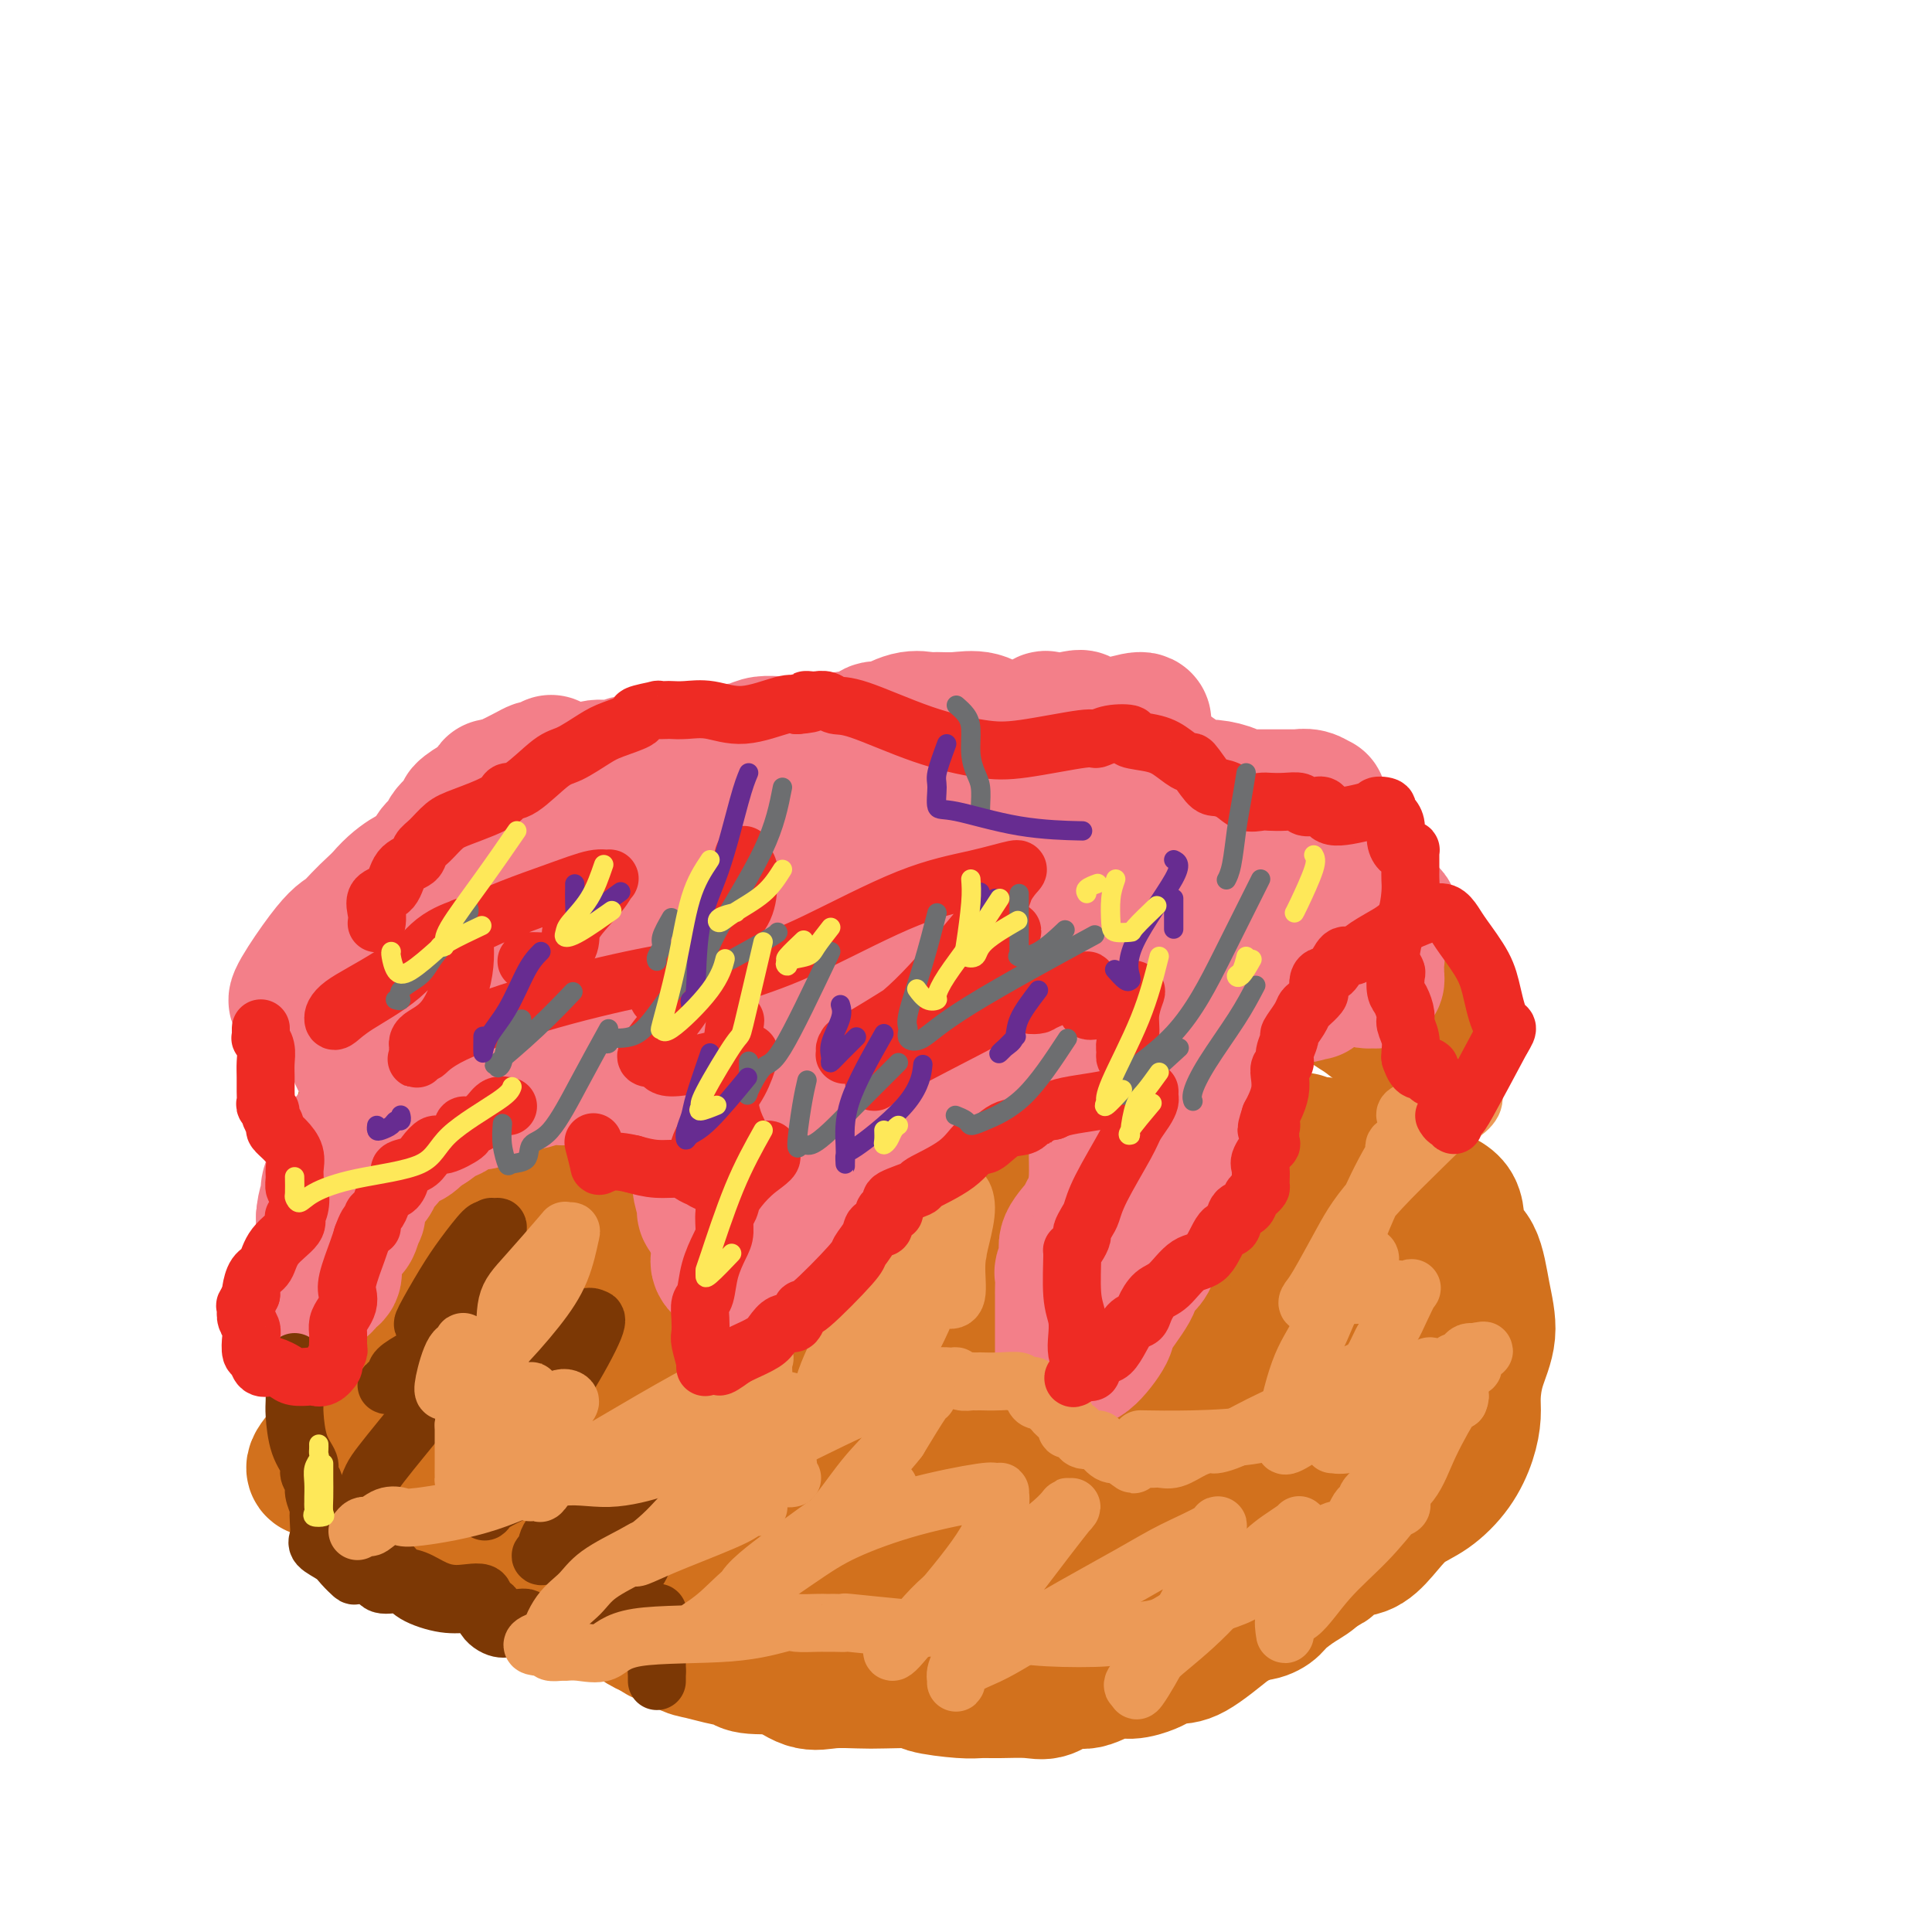 <svg viewBox='0 0 400 400' version='1.1' xmlns='http://www.w3.org/2000/svg' xmlns:xlink='http://www.w3.org/1999/xlink'><g fill='none' stroke='#D2711D' stroke-width='28' stroke-linecap='round' stroke-linejoin='round'><path d='M128,268c-0.206,-0.108 -0.411,-0.215 -1,0c-0.589,0.215 -1.561,0.753 -2,1c-0.439,0.247 -0.344,0.203 -2,1c-1.656,0.797 -5.062,2.436 -7,3c-1.938,0.564 -2.406,0.052 -3,0c-0.594,-0.052 -1.314,0.357 -2,1c-0.686,0.643 -1.340,1.522 -2,2c-0.660,0.478 -1.328,0.555 -2,1c-0.672,0.445 -1.348,1.258 -2,2c-0.652,0.742 -1.278,1.411 -2,2c-0.722,0.589 -1.539,1.096 -2,1c-0.461,-0.096 -0.567,-0.795 -1,0c-0.433,0.795 -1.192,3.084 -2,4c-0.808,0.916 -1.666,0.458 -2,1c-0.334,0.542 -0.143,2.082 0,3c0.143,0.918 0.238,1.213 0,2c-0.238,0.787 -0.809,2.066 -1,3c-0.191,0.934 -0.000,1.523 0,2c0.000,0.477 -0.189,0.843 0,2c0.189,1.157 0.756,3.105 1,5c0.244,1.895 0.165,3.736 0,5c-0.165,1.264 -0.415,1.951 0,3c0.415,1.049 1.497,2.461 2,4c0.503,1.539 0.428,3.207 1,4c0.572,0.793 1.792,0.712 4,1c2.208,0.288 5.406,0.945 7,1c1.594,0.055 1.585,-0.491 2,0c0.415,0.491 1.256,2.018 2,3c0.744,0.982 1.393,1.418 2,2c0.607,0.582 1.174,1.309 2,2c0.826,0.691 1.913,1.345 3,2'/><path d='M121,331c2.113,1.522 1.895,0.827 3,1c1.105,0.173 3.533,1.216 5,2c1.467,0.784 1.974,1.310 3,2c1.026,0.690 2.571,1.543 4,2c1.429,0.457 2.740,0.518 5,1c2.260,0.482 5.467,1.387 7,2c1.533,0.613 1.391,0.936 2,1c0.609,0.064 1.968,-0.129 3,0c1.032,0.129 1.736,0.581 3,1c1.264,0.419 3.086,0.806 4,1c0.914,0.194 0.918,0.196 2,1c1.082,0.804 3.240,2.411 5,3c1.760,0.589 3.120,0.161 5,0c1.880,-0.161 4.278,-0.053 6,0c1.722,0.053 2.768,0.053 5,0c2.232,-0.053 5.652,-0.158 7,0c1.348,0.158 0.626,0.578 2,1c1.374,0.422 4.846,0.847 7,1c2.154,0.153 2.992,0.033 4,0c1.008,-0.033 2.186,0.021 4,0c1.814,-0.021 4.263,-0.119 6,0c1.737,0.119 2.760,0.453 4,0c1.240,-0.453 2.696,-1.694 4,-2c1.304,-0.306 2.456,0.322 4,0c1.544,-0.322 3.480,-1.593 5,-2c1.520,-0.407 2.623,0.049 4,0c1.377,-0.049 3.029,-0.604 4,-1c0.971,-0.396 1.260,-0.632 2,-1c0.740,-0.368 1.930,-0.868 3,-1c1.070,-0.132 2.020,0.105 4,-1c1.980,-1.105 4.990,-3.553 8,-6'/><path d='M255,336c4.512,-2.120 5.292,-2.420 6,-3c0.708,-0.580 1.343,-1.439 2,-2c0.657,-0.561 1.337,-0.822 2,-1c0.663,-0.178 1.310,-0.272 2,-1c0.690,-0.728 1.422,-2.091 3,-3c1.578,-0.909 4.000,-1.366 5,-2c1.000,-0.634 0.577,-1.447 1,-2c0.423,-0.553 1.693,-0.845 3,-1c1.307,-0.155 2.650,-0.171 4,-1c1.350,-0.829 2.708,-2.471 4,-4c1.292,-1.529 2.518,-2.944 4,-4c1.482,-1.056 3.220,-1.754 5,-3c1.780,-1.246 3.603,-3.041 5,-5c1.397,-1.959 2.368,-4.083 3,-6c0.632,-1.917 0.923,-3.629 1,-5c0.077,-1.371 -0.061,-2.401 0,-4c0.061,-1.599 0.320,-3.765 1,-6c0.680,-2.235 1.780,-4.538 2,-7c0.220,-2.462 -0.440,-5.082 -1,-8c-0.560,-2.918 -1.020,-6.132 -2,-8c-0.980,-1.868 -2.479,-2.388 -3,-4c-0.521,-1.612 -0.065,-4.317 -1,-6c-0.935,-1.683 -3.260,-2.346 -5,-3c-1.740,-0.654 -2.893,-1.301 -4,-2c-1.107,-0.699 -2.166,-1.452 -3,-2c-0.834,-0.548 -1.441,-0.893 -2,-1c-0.559,-0.107 -1.070,0.024 -2,0c-0.930,-0.024 -2.280,-0.202 -4,-1c-1.720,-0.798 -3.809,-2.215 -5,-3c-1.191,-0.785 -1.483,-0.939 -2,-1c-0.517,-0.061 -1.258,-0.031 -2,0'/><path d='M272,237c-4.765,-2.012 -2.179,-0.544 -1,0c1.179,0.544 0.950,0.162 1,0c0.050,-0.162 0.379,-0.105 1,0c0.621,0.105 1.535,0.259 2,2c0.465,1.741 0.483,5.068 1,7c0.517,1.932 1.535,2.469 3,3c1.465,0.531 3.379,1.054 4,2c0.621,0.946 -0.049,2.313 0,3c0.049,0.687 0.818,0.694 2,1c1.182,0.306 2.776,0.912 4,2c1.224,1.088 2.077,2.657 3,4c0.923,1.343 1.914,2.461 3,3c1.086,0.539 2.267,0.499 3,1c0.733,0.501 1.020,1.543 1,2c-0.020,0.457 -0.345,0.330 0,1c0.345,0.670 1.360,2.137 2,3c0.640,0.863 0.903,1.122 1,2c0.097,0.878 0.026,2.376 0,3c-0.026,0.624 -0.007,0.374 0,1c0.007,0.626 0.002,2.126 0,3c-0.002,0.874 -0.000,1.121 0,2c0.000,0.879 0.000,2.391 0,3c-0.000,0.609 -0.000,0.317 0,1c0.000,0.683 0.000,2.342 0,4'/><path d='M302,290c0.463,4.407 -0.379,2.923 -1,3c-0.621,0.077 -1.019,1.714 -2,3c-0.981,1.286 -2.543,2.220 -3,3c-0.457,0.780 0.192,1.406 -1,3c-1.192,1.594 -4.226,4.156 -6,6c-1.774,1.844 -2.287,2.968 -3,4c-0.713,1.032 -1.627,1.971 -3,3c-1.373,1.029 -3.206,2.149 -5,4c-1.794,1.851 -3.547,4.434 -5,6c-1.453,1.566 -2.604,2.115 -4,3c-1.396,0.885 -3.036,2.105 -4,3c-0.964,0.895 -1.251,1.465 -2,2c-0.749,0.535 -1.961,1.033 -3,1c-1.039,-0.033 -1.905,-0.599 -3,0c-1.095,0.599 -2.420,2.362 -4,3c-1.580,0.638 -3.416,0.149 -6,1c-2.584,0.851 -5.916,3.041 -9,4c-3.084,0.959 -5.919,0.688 -8,1c-2.081,0.312 -3.407,1.208 -5,2c-1.593,0.792 -3.454,1.480 -5,2c-1.546,0.520 -2.778,0.872 -4,1c-1.222,0.128 -2.434,0.034 -4,0c-1.566,-0.034 -3.487,-0.006 -5,0c-1.513,0.006 -2.618,-0.010 -4,0c-1.382,0.010 -3.042,0.045 -4,0c-0.958,-0.045 -1.216,-0.170 -2,0c-0.784,0.170 -2.094,0.634 -3,0c-0.906,-0.634 -1.408,-2.366 -3,-3c-1.592,-0.634 -4.275,-0.171 -6,0c-1.725,0.171 -2.493,0.049 -4,0c-1.507,-0.049 -3.754,-0.024 -6,0'/><path d='M175,345c-7.309,-0.461 -5.080,-0.112 -5,0c0.080,0.112 -1.987,-0.012 -5,0c-3.013,0.012 -6.971,0.159 -9,0c-2.029,-0.159 -2.128,-0.625 -3,-1c-0.872,-0.375 -2.518,-0.661 -4,-1c-1.482,-0.339 -2.799,-0.731 -4,-1c-1.201,-0.269 -2.287,-0.414 -3,-1c-0.713,-0.586 -1.054,-1.614 -1,-2c0.054,-0.386 0.502,-0.130 0,0c-0.502,0.130 -1.955,0.134 -3,0c-1.045,-0.134 -1.681,-0.406 -2,-1c-0.319,-0.594 -0.321,-1.511 -1,-2c-0.679,-0.489 -2.034,-0.552 -3,-1c-0.966,-0.448 -1.542,-1.281 -3,-2c-1.458,-0.719 -3.799,-1.323 -5,-2c-1.201,-0.677 -1.262,-1.427 -2,-2c-0.738,-0.573 -2.154,-0.970 -3,-2c-0.846,-1.030 -1.121,-2.695 -2,-4c-0.879,-1.305 -2.362,-2.251 -4,-3c-1.638,-0.749 -3.433,-1.301 -4,-2c-0.567,-0.699 0.092,-1.544 -1,-2c-1.092,-0.456 -3.936,-0.524 -6,-1c-2.064,-0.476 -3.348,-1.361 -4,-2c-0.652,-0.639 -0.672,-1.034 -1,-1c-0.328,0.034 -0.963,0.495 -1,0c-0.037,-0.495 0.525,-1.947 0,-3c-0.525,-1.053 -2.138,-1.708 -3,-2c-0.862,-0.292 -0.973,-0.223 -1,-1c-0.027,-0.777 0.031,-2.402 -1,-3c-1.031,-0.598 -3.152,-0.171 -4,0c-0.848,0.171 -0.424,0.085 0,0'/><path d='M87,303c-8.509,-6.203 -2.280,-2.712 0,-2c2.280,0.712 0.611,-1.356 0,-2c-0.611,-0.644 -0.163,0.135 0,0c0.163,-0.135 0.041,-1.185 0,-2c-0.041,-0.815 -0.001,-1.397 0,-2c0.001,-0.603 -0.035,-1.229 0,-2c0.035,-0.771 0.142,-1.687 0,-2c-0.142,-0.313 -0.534,-0.023 0,-1c0.534,-0.977 1.992,-3.220 3,-4c1.008,-0.780 1.565,-0.096 2,0c0.435,0.096 0.749,-0.397 1,-1c0.251,-0.603 0.439,-1.316 1,-2c0.561,-0.684 1.494,-1.339 2,-2c0.506,-0.661 0.583,-1.328 1,-2c0.417,-0.672 1.173,-1.350 2,-2c0.827,-0.650 1.724,-1.273 2,-2c0.276,-0.727 -0.070,-1.557 0,-2c0.070,-0.443 0.555,-0.500 1,-1c0.445,-0.500 0.851,-1.443 1,-2c0.149,-0.557 0.040,-0.727 0,-1c-0.040,-0.273 -0.011,-0.649 0,-1c0.011,-0.351 0.006,-0.675 0,-1'/><path d='M103,267c0.478,-1.695 0.674,-1.931 1,-2c0.326,-0.069 0.781,0.031 1,0c0.219,-0.031 0.203,-0.191 1,-1c0.797,-0.809 2.407,-2.267 3,-3c0.593,-0.733 0.170,-0.740 0,-1c-0.170,-0.260 -0.088,-0.773 0,-1c0.088,-0.227 0.181,-0.169 0,0c-0.181,0.169 -0.636,0.448 -1,0c-0.364,-0.448 -0.637,-1.621 -1,-2c-0.363,-0.379 -0.815,0.038 -1,0c-0.185,-0.038 -0.102,-0.532 0,-1c0.102,-0.468 0.222,-0.910 0,-1c-0.222,-0.090 -0.788,0.171 -1,0c-0.212,-0.171 -0.070,-0.774 0,-1c0.070,-0.226 0.067,-0.074 0,0c-0.067,0.074 -0.200,0.070 -1,0c-0.800,-0.070 -2.267,-0.208 -3,0c-0.733,0.208 -0.732,0.760 -1,1c-0.268,0.240 -0.804,0.167 -1,0c-0.196,-0.167 -0.053,-0.430 0,-1c0.053,-0.570 0.015,-1.449 0,-2c-0.015,-0.551 -0.008,-0.776 0,-1'/><path d='M99,251c-1.547,-1.677 -0.415,-0.869 0,-1c0.415,-0.131 0.111,-1.201 0,-2c-0.111,-0.799 -0.030,-1.328 0,-2c0.030,-0.672 0.008,-1.488 0,-2c-0.008,-0.512 -0.002,-0.719 0,-1c0.002,-0.281 0.001,-0.637 0,-1c-0.001,-0.363 -0.000,-0.735 0,-1c0.000,-0.265 0.001,-0.423 0,-1c-0.001,-0.577 -0.003,-1.572 0,-2c0.003,-0.428 0.011,-0.290 0,-1c-0.011,-0.710 -0.042,-2.269 0,-3c0.042,-0.731 0.155,-0.633 0,-1c-0.155,-0.367 -0.579,-1.197 -1,-2c-0.421,-0.803 -0.838,-1.577 -1,-2c-0.162,-0.423 -0.068,-0.493 0,-1c0.068,-0.507 0.109,-1.449 0,-2c-0.109,-0.551 -0.369,-0.710 0,-1c0.369,-0.290 1.367,-0.712 2,-1c0.633,-0.288 0.901,-0.443 1,-1c0.099,-0.557 0.029,-1.515 0,-2c-0.029,-0.485 -0.018,-0.496 0,-1c0.018,-0.504 0.042,-1.500 0,-2c-0.042,-0.500 -0.151,-0.504 0,-1c0.151,-0.496 0.563,-1.485 1,-2c0.437,-0.515 0.901,-0.557 1,-1c0.099,-0.443 -0.167,-1.287 0,-2c0.167,-0.713 0.766,-1.296 1,-2c0.234,-0.704 0.104,-1.529 0,-2c-0.104,-0.471 -0.182,-0.588 0,-1c0.182,-0.412 0.623,-1.118 1,-2c0.377,-0.882 0.688,-1.941 1,-3'/><path d='M105,202c1.254,-3.567 0.390,-0.985 0,0c-0.390,0.985 -0.307,0.372 0,0c0.307,-0.372 0.838,-0.502 1,-1c0.162,-0.498 -0.046,-1.362 0,-2c0.046,-0.638 0.345,-1.050 1,-1c0.655,0.050 1.665,0.563 2,0c0.335,-0.563 -0.005,-2.200 0,-3c0.005,-0.800 0.355,-0.762 1,-1c0.645,-0.238 1.584,-0.750 2,-1c0.416,-0.250 0.310,-0.237 1,-1c0.690,-0.763 2.176,-2.303 3,-3c0.824,-0.697 0.987,-0.553 2,-1c1.013,-0.447 2.875,-1.486 4,-2c1.125,-0.514 1.514,-0.504 2,-1c0.486,-0.496 1.069,-1.500 2,-2c0.931,-0.500 2.210,-0.497 3,-1c0.790,-0.503 1.093,-1.511 2,-2c0.907,-0.489 2.420,-0.458 4,-1c1.580,-0.542 3.226,-1.656 5,-3c1.774,-1.344 3.674,-2.919 5,-4c1.326,-1.081 2.078,-1.668 3,-2c0.922,-0.332 2.014,-0.410 3,-1c0.986,-0.590 1.867,-1.693 3,-2c1.133,-0.307 2.517,0.181 4,0c1.483,-0.181 3.066,-1.032 5,-2c1.934,-0.968 4.221,-2.052 5,-2c0.779,0.052 0.051,1.240 0,2c-0.051,0.760 0.574,1.090 2,1c1.426,-0.090 3.653,-0.601 5,-1c1.347,-0.399 1.813,-0.685 3,-1c1.187,-0.315 3.093,-0.657 5,-1'/><path d='M183,163c2.213,-0.691 1.246,-0.917 2,-1c0.754,-0.083 3.228,-0.022 5,0c1.772,0.022 2.842,0.006 4,0c1.158,-0.006 2.403,-0.001 4,0c1.597,0.001 3.546,-0.001 5,0c1.454,0.001 2.412,0.004 4,0c1.588,-0.004 3.806,-0.015 5,0c1.194,0.015 1.363,0.057 2,0c0.637,-0.057 1.741,-0.211 3,0c1.259,0.211 2.672,0.789 4,1c1.328,0.211 2.572,0.057 4,0c1.428,-0.057 3.039,-0.015 4,0c0.961,0.015 1.272,0.004 2,0c0.728,-0.004 1.872,0.001 3,0c1.128,-0.001 2.239,-0.007 4,0c1.761,0.007 4.170,0.028 5,0c0.830,-0.028 0.080,-0.105 1,0c0.920,0.105 3.508,0.391 5,1c1.492,0.609 1.886,1.539 3,2c1.114,0.461 2.948,0.452 4,1c1.052,0.548 1.322,1.654 2,2c0.678,0.346 1.765,-0.069 3,0c1.235,0.069 2.619,0.623 4,1c1.381,0.377 2.759,0.578 4,1c1.241,0.422 2.344,1.066 3,2c0.656,0.934 0.866,2.159 1,3c0.134,0.841 0.193,1.297 1,2c0.807,0.703 2.361,1.652 3,2c0.639,0.348 0.364,0.094 1,1c0.636,0.906 2.182,2.973 3,4c0.818,1.027 0.909,1.013 1,1'/><path d='M282,186c2.252,2.828 1.382,2.398 1,3c-0.382,0.602 -0.275,2.237 0,3c0.275,0.763 0.717,0.655 1,1c0.283,0.345 0.405,1.143 1,2c0.595,0.857 1.661,1.772 2,3c0.339,1.228 -0.051,2.770 0,4c0.051,1.230 0.543,2.149 1,3c0.457,0.851 0.879,1.632 1,2c0.121,0.368 -0.059,0.321 0,1c0.059,0.679 0.355,2.083 1,3c0.645,0.917 1.637,1.345 2,2c0.363,0.655 0.096,1.536 0,2c-0.096,0.464 -0.021,0.509 0,1c0.021,0.491 -0.012,1.427 0,2c0.012,0.573 0.069,0.782 0,2c-0.069,1.218 -0.265,3.447 0,4c0.265,0.553 0.993,-0.568 1,0c0.007,0.568 -0.705,2.824 -1,4c-0.295,1.176 -0.173,1.273 0,2c0.173,0.727 0.397,2.085 0,3c-0.397,0.915 -1.416,1.387 -2,2c-0.584,0.613 -0.731,1.365 -1,2c-0.269,0.635 -0.658,1.151 -1,2c-0.342,0.849 -0.638,2.032 -1,3c-0.362,0.968 -0.790,1.722 -1,2c-0.210,0.278 -0.203,0.079 0,0c0.203,-0.079 0.601,-0.040 1,0'/><path d='M287,244c-0.923,1.493 -0.730,-0.273 0,-2c0.730,-1.727 1.998,-3.414 3,-5c1.002,-1.586 1.739,-3.070 2,-5c0.261,-1.930 0.046,-4.307 0,-6c-0.046,-1.693 0.076,-2.702 0,-4c-0.076,-1.298 -0.349,-2.884 -1,-4c-0.651,-1.116 -1.680,-1.761 -2,-2c-0.320,-0.239 0.068,-0.073 -1,-1c-1.068,-0.927 -3.592,-2.949 -5,-4c-1.408,-1.051 -1.702,-1.132 -3,-2c-1.298,-0.868 -3.602,-2.523 -5,-4c-1.398,-1.477 -1.890,-2.777 -3,-4c-1.110,-1.223 -2.839,-2.368 -4,-3c-1.161,-0.632 -1.755,-0.749 -3,-1c-1.245,-0.251 -3.140,-0.635 -4,-1c-0.860,-0.365 -0.683,-0.712 -1,-1c-0.317,-0.288 -1.126,-0.516 -2,-1c-0.874,-0.484 -1.811,-1.224 -3,-2c-1.189,-0.776 -2.628,-1.589 -5,-2c-2.372,-0.411 -5.677,-0.422 -8,-1c-2.323,-0.578 -3.665,-1.724 -5,-2c-1.335,-0.276 -2.662,0.318 -3,0c-0.338,-0.318 0.313,-1.547 0,-2c-0.313,-0.453 -1.588,-0.128 -3,0c-1.412,0.128 -2.959,0.059 -4,0c-1.041,-0.059 -1.575,-0.109 -3,0c-1.425,0.109 -3.741,0.377 -5,0c-1.259,-0.377 -1.461,-1.400 -5,0c-3.539,1.400 -10.414,5.223 -15,8c-4.586,2.777 -6.882,4.508 -8,5c-1.118,0.492 -1.059,-0.254 -1,-1'/><path d='M190,197c-3.768,1.976 -1.190,0.917 -2,1c-0.810,0.083 -5.010,1.309 -7,2c-1.990,0.691 -1.771,0.849 -3,1c-1.229,0.151 -3.907,0.297 -6,1c-2.093,0.703 -3.600,1.965 -5,3c-1.400,1.035 -2.692,1.845 -5,3c-2.308,1.155 -5.630,2.656 -8,4c-2.370,1.344 -3.787,2.532 -6,4c-2.213,1.468 -5.220,3.214 -7,4c-1.780,0.786 -2.332,0.610 -3,1c-0.668,0.390 -1.451,1.346 -2,2c-0.549,0.654 -0.864,1.005 -1,1c-0.136,-0.005 -0.091,-0.367 0,-1c0.091,-0.633 0.230,-1.539 1,-3c0.770,-1.461 2.173,-3.477 3,-5c0.827,-1.523 1.078,-2.552 2,-4c0.922,-1.448 2.515,-3.316 4,-5c1.485,-1.684 2.863,-3.183 7,-6c4.137,-2.817 11.033,-6.952 15,-9c3.967,-2.048 5.004,-2.009 5,-2c-0.004,0.009 -1.049,-0.011 0,0c1.049,0.011 4.193,0.052 6,0c1.807,-0.052 2.277,-0.199 5,-1c2.723,-0.801 7.699,-2.256 10,-3c2.301,-0.744 1.927,-0.777 2,-1c0.073,-0.223 0.592,-0.635 1,-1c0.408,-0.365 0.704,-0.682 1,-1'/><path d='M197,182c4.766,-1.391 1.680,-0.368 -1,0c-2.680,0.368 -4.953,0.082 -6,0c-1.047,-0.082 -0.868,0.041 -5,1c-4.132,0.959 -12.576,2.753 -19,5c-6.424,2.247 -10.829,4.946 -14,7c-3.171,2.054 -5.107,3.463 -7,5c-1.893,1.537 -3.745,3.203 -5,5c-1.255,1.797 -1.915,3.726 -4,6c-2.085,2.274 -5.594,4.894 -7,6c-1.406,1.106 -0.708,0.697 -1,1c-0.292,0.303 -1.573,1.316 -2,2c-0.427,0.684 -0.001,1.037 0,1c0.001,-0.037 -0.424,-0.466 -1,0c-0.576,0.466 -1.303,1.826 -1,2c0.303,0.174 1.636,-0.838 2,-1c0.364,-0.162 -0.242,0.527 -1,2c-0.758,1.473 -1.668,3.730 -2,5c-0.332,1.270 -0.086,1.554 0,3c0.086,1.446 0.012,4.053 0,5c-0.012,0.947 0.039,0.234 0,0c-0.039,-0.234 -0.168,0.013 0,0c0.168,-0.013 0.633,-0.284 0,0c-0.633,0.284 -2.363,1.123 1,-1c3.363,-2.123 11.819,-7.208 15,-9c3.181,-1.792 1.087,-0.290 4,-1c2.913,-0.710 10.832,-3.631 15,-5c4.168,-1.369 4.584,-1.184 5,-1'/><path d='M163,220c8.149,-3.374 16.523,-8.309 22,-11c5.477,-2.691 8.057,-3.138 11,-4c2.943,-0.862 6.247,-2.140 9,-3c2.753,-0.860 4.954,-1.303 7,-2c2.046,-0.697 3.937,-1.650 5,-2c1.063,-0.350 1.299,-0.099 2,0c0.701,0.099 1.869,0.045 2,0c0.131,-0.045 -0.774,-0.081 -1,0c-0.226,0.081 0.226,0.279 -2,2c-2.226,1.721 -7.130,4.963 -13,8c-5.870,3.037 -12.705,5.867 -19,9c-6.295,3.133 -12.048,6.570 -18,10c-5.952,3.430 -12.103,6.855 -17,10c-4.897,3.145 -8.541,6.010 -11,8c-2.459,1.990 -3.732,3.105 -5,4c-1.268,0.895 -2.531,1.569 -3,2c-0.469,0.431 -0.145,0.619 0,1c0.145,0.381 0.109,0.953 0,1c-0.109,0.047 -0.293,-0.433 2,-2c2.293,-1.567 7.064,-4.220 15,-7c7.936,-2.780 19.038,-5.687 32,-10c12.962,-4.313 27.784,-10.032 39,-14c11.216,-3.968 18.827,-6.184 25,-9c6.173,-2.816 10.906,-6.233 14,-8c3.094,-1.767 4.547,-1.883 6,-2'/><path d='M265,201c21.238,-8.292 7.834,-4.023 3,-3c-4.834,1.023 -1.099,-1.200 1,-2c2.099,-0.800 2.563,-0.176 3,0c0.437,0.176 0.847,-0.094 1,0c0.153,0.094 0.049,0.552 0,1c-0.049,0.448 -0.044,0.884 0,1c0.044,0.116 0.127,-0.089 -1,1c-1.127,1.089 -3.464,3.472 -7,7c-3.536,3.528 -8.273,8.202 -14,12c-5.727,3.798 -12.446,6.720 -20,10c-7.554,3.280 -15.945,6.917 -26,11c-10.055,4.083 -21.774,8.610 -30,12c-8.226,3.390 -12.960,5.642 -17,8c-4.040,2.358 -7.385,4.822 -9,6c-1.615,1.178 -1.499,1.068 -2,1c-0.501,-0.068 -1.618,-0.096 -2,0c-0.382,0.096 -0.029,0.317 0,0c0.029,-0.317 -0.267,-1.171 0,-2c0.267,-0.829 1.098,-1.633 4,-4c2.902,-2.367 7.874,-6.295 12,-9c4.126,-2.705 7.404,-4.186 12,-6c4.596,-1.814 10.510,-3.962 15,-6c4.490,-2.038 7.557,-3.967 10,-5c2.443,-1.033 4.262,-1.169 5,-1c0.738,0.169 0.394,0.643 0,1c-0.394,0.357 -0.837,0.596 -1,1c-0.163,0.404 -0.047,0.973 -4,3c-3.953,2.027 -11.977,5.514 -20,9'/><path d='M178,247c-8.347,3.935 -16.715,6.772 -27,10c-10.285,3.228 -22.489,6.848 -35,13c-12.511,6.152 -25.330,14.836 -33,20c-7.670,5.164 -10.189,6.808 -12,8c-1.811,1.192 -2.912,1.933 -4,3c-1.088,1.067 -2.163,2.462 -2,3c0.163,0.538 1.564,0.220 2,0c0.436,-0.220 -0.093,-0.343 3,-2c3.093,-1.657 9.809,-4.849 17,-7c7.191,-2.151 14.859,-3.260 22,-5c7.141,-1.740 13.756,-4.110 20,-6c6.244,-1.890 12.118,-3.302 16,-4c3.882,-0.698 5.773,-0.684 7,-1c1.227,-0.316 1.790,-0.963 2,-1c0.210,-0.037 0.065,0.536 0,1c-0.065,0.464 -0.051,0.818 0,1c0.051,0.182 0.138,0.193 0,1c-0.138,0.807 -0.502,2.410 -2,4c-1.498,1.590 -4.130,3.166 -6,5c-1.870,1.834 -2.977,3.924 -6,6c-3.023,2.076 -7.960,4.138 -10,5c-2.040,0.862 -1.182,0.526 -1,0c0.182,-0.526 -0.310,-1.240 0,-2c0.310,-0.760 1.423,-1.564 3,-3c1.577,-1.436 3.617,-3.502 6,-6c2.383,-2.498 5.109,-5.428 7,-7c1.891,-1.572 2.945,-1.786 4,-2'/><path d='M149,281c2.976,-3.408 0.915,-1.927 0,-1c-0.915,0.927 -0.682,1.300 0,1c0.682,-0.300 1.815,-1.272 0,1c-1.815,2.272 -6.578,7.790 -10,11c-3.422,3.210 -5.501,4.114 -7,6c-1.499,1.886 -2.416,4.754 -3,6c-0.584,1.246 -0.833,0.871 -1,1c-0.167,0.129 -0.250,0.763 0,1c0.250,0.237 0.833,0.077 1,0c0.167,-0.077 -0.082,-0.072 0,0c0.082,0.072 0.494,0.211 3,0c2.506,-0.211 7.106,-0.770 14,-3c6.894,-2.230 16.082,-6.129 20,-7c3.918,-0.871 2.566,1.286 2,2c-0.566,0.714 -0.346,-0.016 0,0c0.346,0.016 0.818,0.778 0,2c-0.818,1.222 -2.925,2.904 -5,5c-2.075,2.096 -4.119,4.604 -6,7c-1.881,2.396 -3.601,4.679 -5,6c-1.399,1.321 -2.479,1.681 -3,2c-0.521,0.319 -0.483,0.598 0,0c0.483,-0.598 1.411,-2.073 4,-5c2.589,-2.927 6.837,-7.306 12,-11c5.163,-3.694 11.240,-6.703 16,-9c4.760,-2.297 8.204,-3.884 11,-6c2.796,-2.116 4.945,-4.762 6,-6c1.055,-1.238 1.016,-1.068 1,-1c-0.016,0.068 -0.008,0.034 0,0'/><path d='M199,283c5.539,-3.109 2.385,0.120 -1,3c-3.385,2.880 -7.002,5.411 -11,9c-3.998,3.589 -8.377,8.234 -12,11c-3.623,2.766 -6.491,3.651 -9,6c-2.509,2.349 -4.661,6.161 -6,8c-1.339,1.839 -1.867,1.705 -2,2c-0.133,0.295 0.130,1.020 0,1c-0.130,-0.020 -0.651,-0.786 0,-1c0.651,-0.214 2.475,0.123 5,-1c2.525,-1.123 5.751,-3.708 10,-6c4.249,-2.292 9.520,-4.293 13,-6c3.480,-1.707 5.168,-3.119 9,-5c3.832,-1.881 9.806,-4.230 12,-5c2.194,-0.770 0.607,0.039 1,0c0.393,-0.039 2.766,-0.927 2,0c-0.766,0.927 -4.671,3.671 -7,6c-2.329,2.329 -3.082,4.245 -6,7c-2.918,2.755 -8.001,6.348 -11,9c-2.999,2.652 -3.914,4.364 -5,6c-1.086,1.636 -2.341,3.197 -3,4c-0.659,0.803 -0.720,0.850 1,0c1.720,-0.850 5.221,-2.596 10,-5c4.779,-2.404 10.836,-5.467 16,-8c5.164,-2.533 9.436,-4.534 13,-7c3.564,-2.466 6.421,-5.395 9,-7c2.579,-1.605 4.880,-1.887 7,-3c2.120,-1.113 4.060,-3.056 6,-5'/><path d='M240,296c10.024,-5.801 4.085,-2.802 3,-2c-1.085,0.802 2.683,-0.592 4,-1c1.317,-0.408 0.181,0.172 0,0c-0.181,-0.172 0.593,-1.094 0,0c-0.593,1.094 -2.552,4.206 -5,7c-2.448,2.794 -5.386,5.271 -8,8c-2.614,2.729 -4.906,5.709 -9,9c-4.094,3.291 -9.991,6.894 -14,10c-4.009,3.106 -6.130,5.714 -8,8c-1.870,2.286 -3.489,4.251 -4,5c-0.511,0.749 0.085,0.283 1,0c0.915,-0.283 2.148,-0.383 4,-1c1.852,-0.617 4.325,-1.751 10,-4c5.675,-2.249 14.554,-5.611 20,-9c5.446,-3.389 7.459,-6.804 10,-9c2.541,-2.196 5.608,-3.173 8,-5c2.392,-1.827 4.108,-4.503 5,-6c0.892,-1.497 0.960,-1.816 2,-3c1.040,-1.184 3.054,-3.235 4,-4c0.946,-0.765 0.825,-0.244 1,0c0.175,0.244 0.646,0.212 1,0c0.354,-0.212 0.592,-0.604 1,-1c0.408,-0.396 0.986,-0.797 1,-1c0.014,-0.203 -0.535,-0.209 -1,0c-0.465,0.209 -0.847,0.631 -2,1c-1.153,0.369 -3.076,0.684 -5,1'/><path d='M259,299c-2.927,0.244 -6.746,0.355 -12,1c-5.254,0.645 -11.943,1.825 -19,3c-7.057,1.175 -14.480,2.344 -22,4c-7.520,1.656 -15.135,3.798 -22,5c-6.865,1.202 -12.979,1.465 -16,2c-3.021,0.535 -2.950,1.342 -3,1c-0.050,-0.342 -0.223,-1.834 0,-3c0.223,-1.166 0.840,-2.006 2,-4c1.160,-1.994 2.862,-5.141 6,-9c3.138,-3.859 7.712,-8.430 13,-12c5.288,-3.570 11.289,-6.140 18,-10c6.711,-3.860 14.131,-9.009 20,-13c5.869,-3.991 10.188,-6.825 14,-9c3.812,-2.175 7.118,-3.693 9,-5c1.882,-1.307 2.339,-2.403 3,-3c0.661,-0.597 1.526,-0.694 2,-1c0.474,-0.306 0.558,-0.821 0,-1c-0.558,-0.179 -1.756,-0.020 -1,0c0.756,0.020 3.467,-0.097 0,1c-3.467,1.097 -13.110,3.409 -21,6c-7.890,2.591 -14.025,5.461 -23,8c-8.975,2.539 -20.790,4.745 -30,7c-9.210,2.255 -15.816,4.557 -19,6c-3.184,1.443 -2.947,2.028 -3,2c-0.053,-0.028 -0.396,-0.667 1,-2c1.396,-1.333 4.530,-3.359 9,-6c4.470,-2.641 10.277,-5.897 16,-8c5.723,-2.103 11.361,-3.051 17,-4'/><path d='M198,255c5.046,-1.288 9.162,-2.507 14,-4c4.838,-1.493 10.399,-3.261 13,-4c2.601,-0.739 2.241,-0.449 2,0c-0.241,0.449 -0.363,1.058 0,2c0.363,0.942 1.212,2.219 0,6c-1.212,3.781 -4.484,10.068 -8,15c-3.516,4.932 -7.276,8.509 -12,15c-4.724,6.491 -10.411,15.895 -13,20c-2.589,4.105 -2.082,2.912 -2,3c0.082,0.088 -0.263,1.459 0,2c0.263,0.541 1.135,0.253 2,0c0.865,-0.253 1.723,-0.472 4,-2c2.277,-1.528 5.973,-4.366 11,-9c5.027,-4.634 11.385,-11.062 15,-15c3.615,-3.938 4.486,-5.384 6,-7c1.514,-1.616 3.672,-3.402 5,-4c1.328,-0.598 1.826,-0.008 2,0c0.174,0.008 0.022,-0.566 0,0c-0.022,0.566 0.084,2.271 0,4c-0.084,1.729 -0.359,3.481 -1,6c-0.641,2.519 -1.649,5.804 -2,7c-0.351,1.196 -0.044,0.304 0,0c0.044,-0.304 -0.174,-0.019 1,0c1.174,0.019 3.741,-0.226 5,-1c1.259,-0.774 1.210,-2.075 3,-4c1.790,-1.925 5.418,-4.475 7,-6c1.582,-1.525 1.118,-2.026 2,-3c0.882,-0.974 3.109,-2.421 4,-3c0.891,-0.579 0.445,-0.289 0,0'/><path d='M256,273c2.366,-2.475 0.279,-0.663 0,0c-0.279,0.663 1.248,0.176 2,0c0.752,-0.176 0.730,-0.042 1,0c0.270,0.042 0.832,-0.008 1,0c0.168,0.008 -0.057,0.075 0,0c0.057,-0.075 0.397,-0.293 1,0c0.603,0.293 1.470,1.098 2,2c0.530,0.902 0.724,1.902 1,2c0.276,0.098 0.635,-0.706 1,0c0.365,0.706 0.736,2.921 1,4c0.264,1.079 0.422,1.022 1,1c0.578,-0.022 1.578,-0.007 2,0c0.422,0.007 0.268,0.007 0,0c-0.268,-0.007 -0.649,-0.023 -1,0c-0.351,0.023 -0.671,0.083 -2,0c-1.329,-0.083 -3.665,-0.311 -7,0c-3.335,0.311 -7.667,1.161 -14,2c-6.333,0.839 -14.667,1.668 -18,2c-3.333,0.332 -1.667,0.166 0,0'/><path d='M140,301c-0.212,0.230 -0.424,0.461 -1,1c-0.576,0.539 -1.518,1.388 -3,2c-1.482,0.612 -3.506,0.987 -5,1c-1.494,0.013 -2.458,-0.336 -4,0c-1.542,0.336 -3.664,1.358 -6,2c-2.336,0.642 -4.888,0.904 -7,1c-2.112,0.096 -3.783,0.027 -5,0c-1.217,-0.027 -1.979,-0.010 -3,0c-1.021,0.010 -2.301,0.015 -3,0c-0.699,-0.015 -0.817,-0.050 -2,0c-1.183,0.050 -3.432,0.185 -5,0c-1.568,-0.185 -2.457,-0.691 -4,-1c-1.543,-0.309 -3.741,-0.423 -5,-1c-1.259,-0.577 -1.580,-1.618 -3,-2c-1.420,-0.382 -3.940,-0.106 -5,0c-1.060,0.106 -0.659,0.042 -1,0c-0.341,-0.042 -1.422,-0.060 -2,0c-0.578,0.060 -0.651,0.199 -1,0c-0.349,-0.199 -0.972,-0.736 -1,-1c-0.028,-0.264 0.538,-0.256 1,-1c0.462,-0.744 0.818,-2.242 1,-3c0.182,-0.758 0.189,-0.777 0,-1c-0.189,-0.223 -0.575,-0.651 -1,-1c-0.425,-0.349 -0.888,-0.619 -1,-1c-0.112,-0.381 0.128,-0.873 0,-1c-0.128,-0.127 -0.623,0.110 -1,0c-0.377,-0.110 -0.637,-0.568 -1,-1c-0.363,-0.432 -0.829,-0.837 -1,-2c-0.171,-1.163 -0.046,-3.082 0,-4c0.046,-0.918 0.013,-0.834 0,-1c-0.013,-0.166 -0.007,-0.583 0,-1'/><path d='M71,286c-0.380,-3.207 1.169,-2.225 2,-2c0.831,0.225 0.942,-0.309 1,-1c0.058,-0.691 0.062,-1.541 0,-2c-0.062,-0.459 -0.190,-0.526 0,-1c0.190,-0.474 0.700,-1.353 1,-2c0.300,-0.647 0.392,-1.062 0,-1c-0.392,0.062 -1.269,0.602 -1,0c0.269,-0.602 1.682,-2.345 2,-3c0.318,-0.655 -0.461,-0.221 0,-1c0.461,-0.779 2.162,-2.772 3,-4c0.838,-1.228 0.812,-1.691 1,-2c0.188,-0.309 0.590,-0.464 1,-1c0.410,-0.536 0.828,-1.454 1,-2c0.172,-0.546 0.098,-0.721 0,-1c-0.098,-0.279 -0.221,-0.662 0,-1c0.221,-0.338 0.785,-0.629 1,-1c0.215,-0.371 0.080,-0.820 0,-1c-0.080,-0.180 -0.104,-0.089 0,0c0.104,0.089 0.336,0.178 1,0c0.664,-0.178 1.761,-0.622 2,-1c0.239,-0.378 -0.381,-0.689 -1,-1'/><path d='M85,258c2.150,-4.723 0.526,-2.531 0,-2c-0.526,0.531 0.047,-0.601 0,-1c-0.047,-0.399 -0.713,-0.067 -1,0c-0.287,0.067 -0.195,-0.130 0,-1c0.195,-0.870 0.494,-2.411 1,-3c0.506,-0.589 1.220,-0.225 1,0c-0.220,0.225 -1.372,0.310 -1,0c0.372,-0.310 2.268,-1.014 2,-1c-0.268,0.014 -2.702,0.747 -4,1c-1.298,0.253 -1.462,0.027 -2,0c-0.538,-0.027 -1.451,0.146 -2,0c-0.549,-0.146 -0.736,-0.612 -1,-1c-0.264,-0.388 -0.606,-0.696 -1,-1c-0.394,-0.304 -0.841,-0.602 -1,-1c-0.159,-0.398 -0.029,-0.897 0,-1c0.029,-0.103 -0.044,0.190 0,0c0.044,-0.190 0.204,-0.862 0,-1c-0.204,-0.138 -0.774,0.258 -1,0c-0.226,-0.258 -0.109,-1.170 0,-2c0.109,-0.830 0.211,-1.578 0,-2c-0.211,-0.422 -0.736,-0.518 -1,-1c-0.264,-0.482 -0.268,-1.350 0,-2c0.268,-0.650 0.807,-1.083 1,-2c0.193,-0.917 0.040,-2.319 0,-3c-0.040,-0.681 0.031,-0.641 0,-1c-0.031,-0.359 -0.166,-1.118 0,-2c0.166,-0.882 0.633,-1.888 1,-3c0.367,-1.112 0.634,-2.329 1,-3c0.366,-0.671 0.829,-0.796 1,-1c0.171,-0.204 0.049,-0.487 0,-1c-0.049,-0.513 -0.024,-1.257 0,-2'/><path d='M78,221c0.619,-3.264 0.166,-1.424 0,-1c-0.166,0.424 -0.044,-0.569 0,-1c0.044,-0.431 0.012,-0.301 0,-1c-0.012,-0.699 -0.003,-2.227 0,-3c0.003,-0.773 0.001,-0.793 0,-1c-0.001,-0.207 -0.000,-0.603 0,-1c0.000,-0.397 0.001,-0.794 0,-1c-0.001,-0.206 -0.002,-0.220 0,-1c0.002,-0.780 0.008,-2.325 0,-3c-0.008,-0.675 -0.031,-0.478 0,-1c0.031,-0.522 0.117,-1.762 0,-2c-0.117,-0.238 -0.435,0.528 0,0c0.435,-0.528 1.624,-2.348 2,-3c0.376,-0.652 -0.061,-0.136 0,0c0.061,0.136 0.621,-0.107 1,-1c0.379,-0.893 0.579,-2.434 1,-3c0.421,-0.566 1.064,-0.157 1,0c-0.064,0.157 -0.836,0.060 0,-1c0.836,-1.060 3.278,-3.084 4,-4c0.722,-0.916 -0.278,-0.724 0,-1c0.278,-0.276 1.833,-1.020 3,-2c1.167,-0.980 1.947,-2.194 3,-3c1.053,-0.806 2.380,-1.202 3,-2c0.620,-0.798 0.532,-1.996 1,-3c0.468,-1.004 1.490,-1.813 2,-2c0.510,-0.187 0.508,0.249 1,0c0.492,-0.249 1.479,-1.182 2,-2c0.521,-0.818 0.578,-1.519 1,-2c0.422,-0.481 1.211,-0.740 2,-1'/><path d='M105,175c3.592,-3.674 1.071,-1.358 1,-1c-0.071,0.358 2.307,-1.242 3,-2c0.693,-0.758 -0.299,-0.673 0,-1c0.299,-0.327 1.891,-1.067 2,-1c0.109,0.067 -1.264,0.943 -1,1c0.264,0.057 2.165,-0.703 3,-1c0.835,-0.297 0.604,-0.132 1,0c0.396,0.132 1.421,0.232 2,0c0.579,-0.232 0.714,-0.794 1,-1c0.286,-0.206 0.724,-0.055 2,0c1.276,0.055 3.390,0.015 5,0c1.610,-0.015 2.717,-0.004 4,0c1.283,0.004 2.743,0.001 4,0c1.257,-0.001 2.311,-0.000 3,0c0.689,0.000 1.014,0.000 1,0c-0.014,-0.000 -0.365,-0.000 0,0c0.365,0.000 1.447,0.001 2,0c0.553,-0.001 0.579,-0.004 1,0c0.421,0.004 1.239,0.015 2,0c0.761,-0.015 1.464,-0.057 2,0c0.536,0.057 0.904,0.212 2,0c1.096,-0.212 2.918,-0.790 4,-1c1.082,-0.210 1.422,-0.053 2,0c0.578,0.053 1.394,0.001 2,0c0.606,-0.001 1.002,0.050 2,0c0.998,-0.050 2.599,-0.202 3,0c0.401,0.202 -0.398,0.759 0,1c0.398,0.241 1.993,0.168 3,0c1.007,-0.168 1.425,-0.430 2,0c0.575,0.430 1.307,1.551 2,2c0.693,0.449 1.346,0.224 2,0'/><path d='M167,171c1.416,0.515 0.454,0.301 1,1c0.546,0.699 2.598,2.311 4,3c1.402,0.689 2.154,0.456 3,1c0.846,0.544 1.786,1.864 3,3c1.214,1.136 2.702,2.089 4,3c1.298,0.911 2.405,1.782 4,3c1.595,1.218 3.677,2.783 5,4c1.323,1.217 1.888,2.086 3,3c1.112,0.914 2.770,1.872 4,3c1.230,1.128 2.031,2.425 3,3c0.969,0.575 2.104,0.428 3,1c0.896,0.572 1.552,1.863 3,3c1.448,1.137 3.688,2.118 5,3c1.312,0.882 1.695,1.663 3,3c1.305,1.337 3.532,3.231 6,5c2.468,1.769 5.179,3.415 8,5c2.821,1.585 5.753,3.111 8,5c2.247,1.889 3.810,4.141 6,6c2.190,1.859 5.008,3.326 7,4c1.992,0.674 3.158,0.554 4,1c0.842,0.446 1.358,1.456 2,2c0.642,0.544 1.408,0.621 2,1c0.592,0.379 1.009,1.059 2,2c0.991,0.941 2.556,2.144 3,3c0.444,0.856 -0.232,1.367 0,2c0.232,0.633 1.372,1.390 2,2c0.628,0.610 0.746,1.075 1,2c0.254,0.925 0.645,2.310 1,3c0.355,0.690 0.672,0.686 1,1c0.328,0.314 0.665,0.947 1,2c0.335,1.053 0.667,2.527 1,4'/><path d='M270,258c1.324,3.483 -0.366,2.691 -1,3c-0.634,0.309 -0.212,1.718 0,3c0.212,1.282 0.213,2.437 0,3c-0.213,0.563 -0.642,0.533 0,1c0.642,0.467 2.354,1.430 3,2c0.646,0.570 0.226,0.747 0,1c-0.226,0.253 -0.257,0.581 0,1c0.257,0.419 0.801,0.928 1,1c0.199,0.072 0.053,-0.293 0,0c-0.053,0.293 -0.015,1.244 0,2c0.015,0.756 0.005,1.318 0,2c-0.005,0.682 -0.005,1.485 0,2c0.005,0.515 0.014,0.742 0,1c-0.014,0.258 -0.050,0.548 0,1c0.050,0.452 0.186,1.065 0,2c-0.186,0.935 -0.695,2.191 -1,3c-0.305,0.809 -0.405,1.170 -1,2c-0.595,0.830 -1.684,2.129 -2,3c-0.316,0.871 0.139,1.314 0,2c-0.139,0.686 -0.874,1.615 -1,2c-0.126,0.385 0.357,0.226 0,1c-0.357,0.774 -1.553,2.480 -2,3c-0.447,0.520 -0.144,-0.148 0,0c0.144,0.148 0.130,1.111 0,2c-0.130,0.889 -0.375,1.702 -1,2c-0.625,0.298 -1.630,0.080 -2,0c-0.370,-0.080 -0.106,-0.023 0,0c0.106,0.023 0.053,0.011 0,0'/></g>
<g fill='none' stroke='#F37F89' stroke-width='28' stroke-linecap='round' stroke-linejoin='round'><path d='M114,158c0.089,-0.112 0.178,-0.224 0,0c-0.178,0.224 -0.621,0.785 -1,1c-0.379,0.215 -0.692,0.084 -1,0c-0.308,-0.084 -0.611,-0.121 -1,0c-0.389,0.121 -0.864,0.401 -2,1c-1.136,0.599 -2.932,1.518 -4,2c-1.068,0.482 -1.409,0.529 -2,1c-0.591,0.471 -1.434,1.367 -2,2c-0.566,0.633 -0.856,1.002 -1,1c-0.144,-0.002 -0.142,-0.377 -1,0c-0.858,0.377 -2.577,1.504 -3,2c-0.423,0.496 0.449,0.359 0,1c-0.449,0.641 -2.218,2.060 -3,3c-0.782,0.940 -0.578,1.402 -1,2c-0.422,0.598 -1.472,1.331 -2,2c-0.528,0.669 -0.535,1.272 -1,2c-0.465,0.728 -1.389,1.580 -2,2c-0.611,0.420 -0.911,0.409 -2,1c-1.089,0.591 -2.969,1.786 -5,4c-2.031,2.214 -4.215,5.448 -6,8c-1.785,2.552 -3.172,4.423 -4,5c-0.828,0.577 -1.096,-0.139 -1,0c0.096,0.139 0.558,1.134 0,2c-0.558,0.866 -2.135,1.604 -3,2c-0.865,0.396 -1.019,0.449 -1,1c0.019,0.551 0.211,1.601 0,2c-0.211,0.399 -0.826,0.146 -1,0c-0.174,-0.146 0.093,-0.185 0,0c-0.093,0.185 -0.547,0.592 -1,1'/><path d='M63,206c-4.465,4.331 0.871,-3.843 4,-8c3.129,-4.157 4.051,-4.298 5,-5c0.949,-0.702 1.925,-1.966 4,-4c2.075,-2.034 5.249,-4.840 8,-7c2.751,-2.160 5.079,-3.676 7,-6c1.921,-2.324 3.434,-5.458 5,-7c1.566,-1.542 3.186,-1.493 4,-2c0.814,-0.507 0.822,-1.572 1,-2c0.178,-0.428 0.527,-0.220 1,0c0.473,0.220 1.072,0.452 1,0c-0.072,-0.452 -0.815,-1.588 -1,-2c-0.185,-0.412 0.187,-0.101 1,0c0.813,0.101 2.068,-0.009 3,0c0.932,0.009 1.540,0.138 3,0c1.460,-0.138 3.773,-0.544 5,-1c1.227,-0.456 1.368,-0.963 2,-1c0.632,-0.037 1.755,0.397 3,0c1.245,-0.397 2.613,-1.626 4,-2c1.387,-0.374 2.794,0.106 4,0c1.206,-0.106 2.213,-0.799 3,-1c0.787,-0.201 1.355,0.090 2,0c0.645,-0.090 1.367,-0.560 2,-1c0.633,-0.440 1.178,-0.850 2,-1c0.822,-0.150 1.920,-0.040 3,0c1.080,0.040 2.140,0.011 3,0c0.860,-0.011 1.519,-0.003 2,0c0.481,0.003 0.783,0.001 1,0c0.217,-0.001 0.348,-0.000 1,0c0.652,0.000 1.826,0.000 3,0'/><path d='M149,156c7.805,-1.348 3.818,-0.218 3,0c-0.818,0.218 1.533,-0.478 3,-1c1.467,-0.522 2.049,-0.872 3,-1c0.951,-0.128 2.269,-0.035 3,0c0.731,0.035 0.874,0.010 1,0c0.126,-0.010 0.235,-0.007 1,0c0.765,0.007 2.185,0.018 3,0c0.815,-0.018 1.024,-0.066 2,0c0.976,0.066 2.720,0.244 4,0c1.280,-0.244 2.095,-0.910 3,-1c0.905,-0.090 1.899,0.396 3,0c1.101,-0.396 2.310,-1.676 3,-2c0.690,-0.324 0.861,0.306 2,0c1.139,-0.306 3.245,-1.548 5,-2c1.755,-0.452 3.160,-0.113 4,0c0.840,0.113 1.117,0.002 2,0c0.883,-0.002 2.374,0.107 4,0c1.626,-0.107 3.389,-0.428 5,0c1.611,0.428 3.070,1.607 4,2c0.930,0.393 1.332,0.001 2,0c0.668,-0.001 1.601,0.388 3,0c1.399,-0.388 3.262,-1.553 4,-2c0.738,-0.447 0.350,-0.177 1,0c0.650,0.177 2.338,0.260 4,0c1.662,-0.260 3.296,-0.863 3,0c-0.296,0.863 -2.523,3.191 0,3c2.523,-0.191 9.798,-2.902 12,-3c2.202,-0.098 -0.667,2.417 -2,4c-1.333,1.583 -1.128,2.234 -1,3c0.128,0.766 0.179,1.647 1,2c0.821,0.353 2.410,0.176 4,0'/><path d='M238,158c1.087,0.216 1.304,-0.244 2,0c0.696,0.244 1.872,1.193 3,2c1.128,0.807 2.210,1.474 3,2c0.790,0.526 1.290,0.911 2,1c0.710,0.089 1.632,-0.120 3,0c1.368,0.120 3.182,0.568 4,1c0.818,0.432 0.639,0.848 1,1c0.361,0.152 1.263,0.041 2,0c0.737,-0.041 1.309,-0.011 2,0c0.691,0.011 1.500,0.003 2,0c0.500,-0.003 0.689,-0.002 1,0c0.311,0.002 0.742,0.005 2,0c1.258,-0.005 3.342,-0.016 4,0c0.658,0.016 -0.112,0.060 0,0c0.112,-0.060 1.105,-0.223 2,0c0.895,0.223 1.690,0.832 2,1c0.310,0.168 0.134,-0.106 0,0c-0.134,0.106 -0.224,0.592 0,1c0.224,0.408 0.764,0.737 1,1c0.236,0.263 0.168,0.459 0,1c-0.168,0.541 -0.434,1.427 0,2c0.434,0.573 1.570,0.834 2,1c0.430,0.166 0.154,0.237 0,1c-0.154,0.763 -0.187,2.218 0,3c0.187,0.782 0.593,0.891 1,1'/><path d='M277,177c0.635,1.876 0.222,1.066 0,1c-0.222,-0.066 -0.252,0.612 0,1c0.252,0.388 0.786,0.486 1,1c0.214,0.514 0.109,1.444 0,2c-0.109,0.556 -0.222,0.738 0,1c0.222,0.262 0.778,0.604 1,1c0.222,0.396 0.111,0.844 0,1c-0.111,0.156 -0.220,0.018 0,0c0.220,-0.018 0.769,0.083 1,0c0.231,-0.083 0.143,-0.350 0,0c-0.143,0.350 -0.340,1.318 0,2c0.340,0.682 1.217,1.080 1,2c-0.217,0.920 -1.526,2.362 -2,3c-0.474,0.638 -0.111,0.470 0,1c0.111,0.530 -0.031,1.756 0,2c0.031,0.244 0.234,-0.495 0,0c-0.234,0.495 -0.907,2.223 -1,3c-0.093,0.777 0.392,0.604 0,1c-0.392,0.396 -1.660,1.363 -2,2c-0.340,0.637 0.249,0.944 0,1c-0.249,0.056 -1.336,-0.139 -2,0c-0.664,0.139 -0.904,0.611 -1,1c-0.096,0.389 -0.048,0.694 0,1'/><path d='M273,204c-1.358,2.470 -0.754,1.145 -1,1c-0.246,-0.145 -1.341,0.890 -2,1c-0.659,0.110 -0.882,-0.703 -1,-1c-0.118,-0.297 -0.131,-0.076 0,0c0.131,0.076 0.406,0.009 0,0c-0.406,-0.009 -1.495,0.040 -2,0c-0.505,-0.040 -0.428,-0.170 -1,0c-0.572,0.170 -1.792,0.638 -2,0c-0.208,-0.638 0.597,-2.383 1,-3c0.403,-0.617 0.403,-0.105 0,0c-0.403,0.105 -1.210,-0.197 -2,0c-0.790,0.197 -1.564,0.893 -2,1c-0.436,0.107 -0.533,-0.375 -1,0c-0.467,0.375 -1.305,1.606 -2,2c-0.695,0.394 -1.248,-0.049 -2,0c-0.752,0.049 -1.702,0.590 -2,1c-0.298,0.410 0.058,0.689 0,1c-0.058,0.311 -0.529,0.656 -1,1'/><path d='M253,208c-2.010,1.588 -1.037,2.558 -1,3c0.037,0.442 -0.864,0.355 -2,1c-1.136,0.645 -2.509,2.021 -3,3c-0.491,0.979 -0.101,1.561 0,2c0.101,0.439 -0.085,0.734 0,1c0.085,0.266 0.443,0.501 0,1c-0.443,0.499 -1.688,1.261 -2,2c-0.312,0.739 0.309,1.454 0,2c-0.309,0.546 -1.548,0.924 -2,1c-0.452,0.076 -0.118,-0.149 0,0c0.118,0.149 0.021,0.672 0,1c-0.021,0.328 0.033,0.459 0,1c-0.033,0.541 -0.152,1.490 0,2c0.152,0.510 0.577,0.580 1,1c0.423,0.420 0.845,1.191 1,2c0.155,0.809 0.042,1.656 0,2c-0.042,0.344 -0.012,0.187 0,1c0.012,0.813 0.006,2.598 0,3c-0.006,0.402 -0.012,-0.578 0,0c0.012,0.578 0.042,2.715 0,4c-0.042,1.285 -0.156,1.717 0,2c0.156,0.283 0.581,0.416 0,1c-0.581,0.584 -2.167,1.618 -2,2c0.167,0.382 2.087,0.112 3,0c0.913,-0.112 0.819,-0.066 0,1c-0.819,1.066 -2.364,3.152 -3,4c-0.636,0.848 -0.364,0.459 -1,1c-0.636,0.541 -2.182,2.012 -3,3c-0.818,0.988 -0.909,1.494 -1,2'/><path d='M238,257c-1.210,2.286 -0.234,2.500 0,3c0.234,0.500 -0.274,1.285 -1,2c-0.726,0.715 -1.671,1.358 -2,2c-0.329,0.642 -0.042,1.281 -1,3c-0.958,1.719 -3.160,4.517 -4,6c-0.840,1.483 -0.316,1.651 -1,3c-0.684,1.349 -2.574,3.878 -4,5c-1.426,1.122 -2.386,0.837 -3,1c-0.614,0.163 -0.883,0.772 -1,1c-0.117,0.228 -0.084,0.073 0,0c0.084,-0.073 0.219,-0.065 0,0c-0.219,0.065 -0.791,0.188 -1,0c-0.209,-0.188 -0.056,-0.685 0,-1c0.056,-0.315 0.015,-0.447 0,-1c-0.015,-0.553 -0.004,-1.529 0,-2c0.004,-0.471 0.001,-0.439 0,-2c-0.001,-1.561 0.000,-4.717 0,-6c-0.000,-1.283 -0.001,-0.695 0,-1c0.001,-0.305 0.005,-1.502 0,-2c-0.005,-0.498 -0.018,-0.295 0,-1c0.018,-0.705 0.068,-2.318 0,-3c-0.068,-0.682 -0.255,-0.432 0,-1c0.255,-0.568 0.951,-1.952 1,-3c0.049,-1.048 -0.551,-1.759 0,-3c0.551,-1.241 2.251,-3.013 3,-4c0.749,-0.987 0.548,-1.189 1,-2c0.452,-0.811 1.558,-2.232 2,-3c0.442,-0.768 0.221,-0.884 0,-1'/><path d='M227,247c1.083,-2.806 0.290,-1.321 0,-1c-0.290,0.321 -0.078,-0.523 0,-2c0.078,-1.477 0.020,-3.589 0,-5c-0.020,-1.411 -0.003,-2.123 0,-3c0.003,-0.877 -0.007,-1.918 0,-3c0.007,-1.082 0.031,-2.203 0,-3c-0.031,-0.797 -0.118,-1.270 0,-2c0.118,-0.730 0.439,-1.717 0,-2c-0.439,-0.283 -1.640,0.136 -2,0c-0.360,-0.136 0.121,-0.829 0,-1c-0.121,-0.171 -0.845,0.180 -1,0c-0.155,-0.180 0.257,-0.890 -1,-1c-1.257,-0.110 -4.184,0.381 -6,0c-1.816,-0.381 -2.522,-1.633 -3,-2c-0.478,-0.367 -0.729,0.151 -2,0c-1.271,-0.151 -3.564,-0.970 -5,-1c-1.436,-0.030 -2.016,0.728 -3,1c-0.984,0.272 -2.373,0.059 -3,0c-0.627,-0.059 -0.493,0.036 -1,0c-0.507,-0.036 -1.654,-0.202 -2,0c-0.346,0.202 0.111,0.771 0,1c-0.111,0.229 -0.788,0.117 -1,0c-0.212,-0.117 0.042,-0.239 0,0c-0.042,0.239 -0.381,0.841 -1,1c-0.619,0.159 -1.520,-0.123 -2,0c-0.480,0.123 -0.541,0.652 -1,1c-0.459,0.348 -1.316,0.517 -2,1c-0.684,0.483 -1.195,1.281 -2,2c-0.805,0.719 -1.902,1.360 -3,2'/><path d='M186,230c-2.143,1.343 -1.500,0.699 -2,1c-0.500,0.301 -2.143,1.545 -4,3c-1.857,1.455 -3.926,3.121 -4,3c-0.074,-0.121 1.849,-2.031 3,-3c1.151,-0.969 1.531,-0.999 2,-1c0.469,-0.001 1.026,0.026 1,0c-0.026,-0.026 -0.637,-0.106 -1,0c-0.363,0.106 -0.479,0.400 -1,1c-0.521,0.600 -1.445,1.508 -2,2c-0.555,0.492 -0.739,0.567 -1,1c-0.261,0.433 -0.598,1.224 -1,2c-0.402,0.776 -0.870,1.537 -1,2c-0.130,0.463 0.077,0.628 0,1c-0.077,0.372 -0.437,0.950 -2,2c-1.563,1.050 -4.330,2.572 -5,3c-0.670,0.428 0.756,-0.237 1,0c0.244,0.237 -0.694,1.378 -1,2c-0.306,0.622 0.021,0.727 0,1c-0.021,0.273 -0.390,0.714 -1,1c-0.610,0.286 -1.462,0.417 -2,1c-0.538,0.583 -0.761,1.619 -1,2c-0.239,0.381 -0.494,0.108 -1,1c-0.506,0.892 -1.263,2.950 -2,4c-0.737,1.050 -1.454,1.091 -2,1c-0.546,-0.091 -0.919,-0.313 -1,0c-0.081,0.313 0.132,1.161 0,2c-0.132,0.839 -0.609,1.668 -1,2c-0.391,0.332 -0.695,0.166 -1,0'/><path d='M156,264c-4.268,4.796 -1.936,1.285 -1,0c0.936,-1.285 0.478,-0.343 0,0c-0.478,0.343 -0.977,0.086 -1,0c-0.023,-0.086 0.428,-0.002 0,0c-0.428,0.002 -1.737,-0.079 -2,0c-0.263,0.079 0.519,0.317 0,0c-0.519,-0.317 -2.340,-1.188 -3,-2c-0.660,-0.812 -0.161,-1.563 0,-2c0.161,-0.437 -0.017,-0.559 0,-1c0.017,-0.441 0.230,-1.200 0,-2c-0.230,-0.800 -0.903,-1.639 -1,-2c-0.097,-0.361 0.380,-0.242 0,-1c-0.380,-0.758 -1.619,-2.392 -2,-3c-0.381,-0.608 0.094,-0.190 0,-1c-0.094,-0.810 -0.757,-2.850 -1,-4c-0.243,-1.150 -0.066,-1.412 0,-2c0.066,-0.588 0.021,-1.503 0,-2c-0.021,-0.497 -0.020,-0.577 0,-1c0.020,-0.423 0.058,-1.188 0,-2c-0.058,-0.812 -0.210,-1.671 0,-2c0.210,-0.329 0.784,-0.130 1,0c0.216,0.130 0.073,0.189 0,0c-0.073,-0.189 -0.078,-0.625 0,-1c0.078,-0.375 0.237,-0.688 0,-1c-0.237,-0.312 -0.872,-0.622 -1,-1c-0.128,-0.378 0.249,-0.822 0,-1c-0.249,-0.178 -1.125,-0.089 -2,0'/><path d='M143,233c-1.127,-4.973 -0.946,-2.906 -1,-2c-0.054,0.906 -0.343,0.650 -1,0c-0.657,-0.650 -1.682,-1.694 -2,-2c-0.318,-0.306 0.070,0.125 0,0c-0.070,-0.125 -0.600,-0.807 -1,-1c-0.400,-0.193 -0.672,0.102 -1,0c-0.328,-0.102 -0.713,-0.601 -1,-1c-0.287,-0.399 -0.477,-0.697 -1,-1c-0.523,-0.303 -1.379,-0.611 -2,-1c-0.621,-0.389 -1.007,-0.861 -1,-1c0.007,-0.139 0.405,0.054 0,0c-0.405,-0.054 -1.615,-0.354 -2,-1c-0.385,-0.646 0.054,-1.637 0,-2c-0.054,-0.363 -0.600,-0.097 -1,0c-0.400,0.097 -0.654,0.024 -1,0c-0.346,-0.024 -0.784,0.001 -1,0c-0.216,-0.001 -0.209,-0.030 -1,0c-0.791,0.030 -2.379,0.117 -3,0c-0.621,-0.117 -0.273,-0.437 -1,0c-0.727,0.437 -2.528,1.632 -4,2c-1.472,0.368 -2.615,-0.092 -4,0c-1.385,0.092 -3.010,0.736 -4,1c-0.990,0.264 -1.343,0.148 -2,0c-0.657,-0.148 -1.618,-0.329 -3,0c-1.382,0.329 -3.185,1.167 -4,2c-0.815,0.833 -0.640,1.661 -1,2c-0.360,0.339 -1.254,0.187 -2,0c-0.746,-0.187 -1.344,-0.411 -2,0c-0.656,0.411 -1.369,1.457 -2,2c-0.631,0.543 -1.180,0.584 -2,1c-0.820,0.416 -1.910,1.208 -3,2'/><path d='M89,233c-3.147,1.982 -3.016,2.438 -4,3c-0.984,0.562 -3.085,1.231 -4,2c-0.915,0.769 -0.645,1.638 -1,2c-0.355,0.362 -1.334,0.217 -2,1c-0.666,0.783 -1.019,2.493 -1,3c0.019,0.507 0.411,-0.188 0,0c-0.411,0.188 -1.626,1.259 -2,2c-0.374,0.741 0.093,1.152 0,1c-0.093,-0.152 -0.745,-0.865 -1,0c-0.255,0.865 -0.113,3.309 0,4c0.113,0.691 0.198,-0.372 0,0c-0.198,0.372 -0.680,2.179 -1,3c-0.320,0.821 -0.479,0.657 -1,1c-0.521,0.343 -1.406,1.195 -2,2c-0.594,0.805 -0.899,1.563 -1,2c-0.101,0.437 0.001,0.552 0,1c-0.001,0.448 -0.105,1.228 0,2c0.105,0.772 0.421,1.536 0,2c-0.421,0.464 -1.577,0.628 -2,1c-0.423,0.372 -0.113,0.953 0,1c0.113,0.047 0.030,-0.441 0,-1c-0.030,-0.559 -0.008,-1.191 0,-2c0.008,-0.809 0.002,-1.795 0,-3c-0.002,-1.205 -0.001,-2.630 0,-4c0.001,-1.370 0.000,-2.685 0,-4'/><path d='M67,252c0.242,-2.987 0.846,-3.453 1,-4c0.154,-0.547 -0.144,-1.173 0,-2c0.144,-0.827 0.728,-1.854 1,-3c0.272,-1.146 0.230,-2.410 1,-4c0.770,-1.590 2.351,-3.506 4,-5c1.649,-1.494 3.366,-2.564 4,-3c0.634,-0.436 0.185,-0.236 0,-1c-0.185,-0.764 -0.106,-2.490 0,-3c0.106,-0.510 0.238,0.196 0,0c-0.238,-0.196 -0.846,-1.295 -1,-2c-0.154,-0.705 0.147,-1.017 0,-1c-0.147,0.017 -0.744,0.361 -1,0c-0.256,-0.361 -0.173,-1.428 0,-2c0.173,-0.572 0.437,-0.650 0,-1c-0.437,-0.350 -1.573,-0.972 -2,-2c-0.427,-1.028 -0.143,-2.461 0,-3c0.143,-0.539 0.147,-0.185 0,-1c-0.147,-0.815 -0.443,-2.798 0,-4c0.443,-1.202 1.626,-1.623 2,-2c0.374,-0.377 -0.062,-0.711 0,-1c0.062,-0.289 0.622,-0.534 1,-1c0.378,-0.466 0.573,-1.154 1,-2c0.427,-0.846 1.085,-1.852 2,-3c0.915,-1.148 2.087,-2.439 3,-3c0.913,-0.561 1.569,-0.393 2,-1c0.431,-0.607 0.638,-1.989 2,-3c1.362,-1.011 3.879,-1.652 5,-2c1.121,-0.348 0.847,-0.403 2,-1c1.153,-0.597 3.734,-1.738 6,-3c2.266,-1.262 4.219,-2.646 5,-3c0.781,-0.354 0.391,0.323 0,1'/><path d='M105,187c3.670,-1.400 3.845,-0.902 4,-1c0.155,-0.098 0.291,-0.794 1,-1c0.709,-0.206 1.993,0.078 3,0c1.007,-0.078 1.739,-0.517 3,-1c1.261,-0.483 3.051,-1.009 5,-2c1.949,-0.991 4.056,-2.445 6,-3c1.944,-0.555 3.726,-0.209 5,0c1.274,0.209 2.039,0.283 3,0c0.961,-0.283 2.119,-0.921 3,-1c0.881,-0.079 1.484,0.401 3,0c1.516,-0.401 3.946,-1.684 6,-2c2.054,-0.316 3.733,0.336 5,0c1.267,-0.336 2.123,-1.659 3,-2c0.877,-0.341 1.774,0.302 3,0c1.226,-0.302 2.779,-1.548 4,-2c1.221,-0.452 2.109,-0.111 3,0c0.891,0.111 1.784,-0.009 3,0c1.216,0.009 2.753,0.146 4,0c1.247,-0.146 2.203,-0.575 4,-1c1.797,-0.425 4.435,-0.845 6,-1c1.565,-0.155 2.058,-0.045 3,0c0.942,0.045 2.333,0.026 4,0c1.667,-0.026 3.608,-0.060 5,0c1.392,0.060 2.234,0.213 4,0c1.766,-0.213 4.457,-0.792 6,-1c1.543,-0.208 1.937,-0.045 3,0c1.063,0.045 2.793,-0.029 4,0c1.207,0.029 1.891,0.163 3,0c1.109,-0.163 2.645,-0.621 3,0c0.355,0.621 -0.470,2.320 0,3c0.470,0.680 2.235,0.340 4,0'/><path d='M221,172c3.297,0.465 3.038,0.129 4,0c0.962,-0.129 3.143,-0.050 4,0c0.857,0.050 0.389,0.070 1,0c0.611,-0.070 2.299,-0.230 3,0c0.701,0.230 0.413,0.849 1,1c0.587,0.151 2.049,-0.166 3,0c0.951,0.166 1.389,0.815 2,1c0.611,0.185 1.393,-0.094 2,0c0.607,0.094 1.039,0.559 2,1c0.961,0.441 2.452,0.857 3,1c0.548,0.143 0.152,0.013 1,0c0.848,-0.013 2.941,0.091 4,0c1.059,-0.091 1.085,-0.375 2,0c0.915,0.375 2.721,1.411 4,2c1.279,0.589 2.032,0.731 3,1c0.968,0.269 2.151,0.663 3,1c0.849,0.337 1.365,0.616 2,1c0.635,0.384 1.388,0.873 2,1c0.612,0.127 1.084,-0.110 2,0c0.916,0.110 2.277,0.565 3,1c0.723,0.435 0.810,0.849 1,1c0.190,0.151 0.485,0.040 1,0c0.515,-0.040 1.251,-0.007 2,0c0.749,0.007 1.510,-0.012 2,0c0.490,0.012 0.710,0.054 1,0c0.290,-0.054 0.651,-0.204 1,0c0.349,0.204 0.688,0.762 1,1c0.312,0.238 0.599,0.157 1,0c0.401,-0.157 0.916,-0.388 1,0c0.084,0.388 -0.262,1.397 0,2c0.262,0.603 1.131,0.802 2,1'/><path d='M285,188c5.356,2.074 1.746,1.259 1,1c-0.746,-0.259 1.373,0.039 1,1c-0.373,0.961 -3.238,2.585 -4,3c-0.762,0.415 0.581,-0.380 1,0c0.419,0.380 -0.084,1.934 0,3c0.084,1.066 0.755,1.645 1,2c0.245,0.355 0.066,0.486 0,1c-0.066,0.514 -0.017,1.409 0,2c0.017,0.591 0.002,0.876 0,1c-0.002,0.124 0.010,0.087 0,0c-0.010,-0.087 -0.040,-0.224 0,0c0.040,0.224 0.150,0.808 0,1c-0.150,0.192 -0.561,-0.007 -1,0c-0.439,0.007 -0.907,0.219 -1,0c-0.093,-0.219 0.191,-0.870 0,-1c-0.191,-0.130 -0.855,0.260 -2,0c-1.145,-0.260 -2.771,-1.172 -4,-2c-1.229,-0.828 -2.061,-1.572 -4,-2c-1.939,-0.428 -4.983,-0.538 -7,-1c-2.017,-0.462 -3.005,-1.275 -5,-2c-1.995,-0.725 -4.998,-1.363 -8,-2'/><path d='M253,193c-5.960,-1.591 -4.861,-1.068 -5,-1c-0.139,0.068 -1.517,-0.321 -3,-1c-1.483,-0.679 -3.071,-1.650 -4,-2c-0.929,-0.350 -1.197,-0.080 -2,0c-0.803,0.080 -2.139,-0.031 -3,0c-0.861,0.031 -1.247,0.204 -2,0c-0.753,-0.204 -1.872,-0.785 -3,-1c-1.128,-0.215 -2.265,-0.064 -3,0c-0.735,0.064 -1.067,0.042 -2,0c-0.933,-0.042 -2.466,-0.102 -4,0c-1.534,0.102 -3.068,0.367 -5,0c-1.932,-0.367 -4.263,-1.366 -6,-2c-1.737,-0.634 -2.879,-0.902 -4,-1c-1.121,-0.098 -2.220,-0.026 -3,0c-0.780,0.026 -1.242,0.007 -2,0c-0.758,-0.007 -1.814,-0.003 -3,0c-1.186,0.003 -2.502,0.004 -4,0c-1.498,-0.004 -3.178,-0.015 -5,0c-1.822,0.015 -3.787,0.054 -6,0c-2.213,-0.054 -4.676,-0.203 -6,0c-1.324,0.203 -1.509,0.757 -2,1c-0.491,0.243 -1.286,0.174 -2,0c-0.714,-0.174 -1.345,-0.454 -3,0c-1.655,0.454 -4.332,1.642 -6,2c-1.668,0.358 -2.325,-0.115 -4,0c-1.675,0.115 -4.367,0.818 -6,1c-1.633,0.182 -2.205,-0.159 -3,0c-0.795,0.159 -1.811,0.816 -3,1c-1.189,0.184 -2.551,-0.104 -4,0c-1.449,0.104 -2.985,0.601 -4,1c-1.015,0.399 -1.507,0.699 -2,1'/><path d='M139,192c-6.431,1.084 -3.007,0.294 -2,0c1.007,-0.294 -0.401,-0.093 -1,0c-0.599,0.093 -0.387,0.077 -1,0c-0.613,-0.077 -2.049,-0.214 -3,0c-0.951,0.214 -1.417,0.780 -2,1c-0.583,0.220 -1.284,0.096 -2,0c-0.716,-0.096 -1.449,-0.162 -2,0c-0.551,0.162 -0.921,0.554 -1,1c-0.079,0.446 0.134,0.946 0,1c-0.134,0.054 -0.613,-0.340 -1,0c-0.387,0.340 -0.681,1.413 -1,2c-0.319,0.587 -0.663,0.687 -1,1c-0.337,0.313 -0.667,0.839 -1,1c-0.333,0.161 -0.669,-0.044 -1,0c-0.331,0.044 -0.658,0.335 -1,1c-0.342,0.665 -0.700,1.704 -1,2c-0.300,0.296 -0.542,-0.151 -1,0c-0.458,0.151 -1.131,0.900 -1,1c0.131,0.100 1.065,-0.450 2,-1'/><path d='M118,202c-0.665,1.242 1.174,0.347 4,0c2.826,-0.347 6.639,-0.146 10,0c3.361,0.146 6.268,0.237 10,0c3.732,-0.237 8.287,-0.802 11,-1c2.713,-0.198 3.583,-0.029 5,0c1.417,0.029 3.382,-0.083 5,0c1.618,0.083 2.890,0.362 3,1c0.110,0.638 -0.941,1.637 0,2c0.941,0.363 3.873,0.090 5,0c1.127,-0.090 0.450,0.002 1,0c0.550,-0.002 2.327,-0.097 3,0c0.673,0.097 0.242,0.387 0,1c-0.242,0.613 -0.296,1.550 0,2c0.296,0.450 0.942,0.414 1,1c0.058,0.586 -0.471,1.793 -1,3'/><path d='M175,211c-0.484,1.381 -0.968,2.762 -1,4c-0.032,1.238 0.388,2.332 0,3c-0.388,0.668 -1.585,0.911 -2,2c-0.415,1.089 -0.048,3.025 -1,4c-0.952,0.975 -3.224,0.987 -4,1c-0.776,0.013 -0.056,0.025 0,0c0.056,-0.025 -0.553,-0.087 -1,0c-0.447,0.087 -0.731,0.323 -1,0c-0.269,-0.323 -0.522,-1.205 0,-3c0.522,-1.795 1.819,-4.501 3,-7c1.181,-2.499 2.246,-4.789 4,-7c1.754,-2.211 4.195,-4.344 6,-6c1.805,-1.656 2.972,-2.836 4,-4c1.028,-1.164 1.917,-2.312 3,-3c1.083,-0.688 2.358,-0.914 3,-1c0.642,-0.086 0.649,-0.031 1,0c0.351,0.031 1.046,0.038 2,0c0.954,-0.038 2.168,-0.123 3,0c0.832,0.123 1.284,0.453 2,1c0.716,0.547 1.697,1.312 2,2c0.303,0.688 -0.072,1.301 0,2c0.072,0.699 0.592,1.486 1,2c0.408,0.514 0.704,0.757 1,1'/><path d='M200,202c1.151,1.873 1.029,2.554 1,3c-0.029,0.446 0.036,0.656 0,1c-0.036,0.344 -0.174,0.821 0,1c0.174,0.179 0.660,0.059 1,0c0.340,-0.059 0.536,-0.056 1,0c0.464,0.056 1.197,0.166 2,0c0.803,-0.166 1.676,-0.607 2,-1c0.324,-0.393 0.097,-0.738 1,-1c0.903,-0.262 2.935,-0.441 4,-1c1.065,-0.559 1.164,-1.498 2,-2c0.836,-0.502 2.410,-0.565 3,-1c0.590,-0.435 0.197,-1.241 0,-1c-0.197,0.241 -0.197,1.528 0,2c0.197,0.472 0.592,0.127 1,0c0.408,-0.127 0.831,-0.036 1,0c0.169,0.036 0.085,0.018 0,0'/><path d='M112,215c-0.658,0.002 -1.315,0.004 -2,0c-0.685,-0.004 -1.396,-0.015 -2,0c-0.604,0.015 -1.100,0.056 -2,0c-0.900,-0.056 -2.203,-0.209 -4,0c-1.797,0.209 -4.089,0.778 -6,1c-1.911,0.222 -3.440,0.096 -5,0c-1.560,-0.096 -3.151,-0.162 -4,0c-0.849,0.162 -0.955,0.552 -1,0c-0.045,-0.552 -0.027,-2.046 0,-3c0.027,-0.954 0.065,-1.367 0,-2c-0.065,-0.633 -0.232,-1.487 0,-2c0.232,-0.513 0.862,-0.686 1,-1c0.138,-0.314 -0.217,-0.769 0,-1c0.217,-0.231 1.007,-0.238 3,-1c1.993,-0.762 5.189,-2.277 7,-3c1.811,-0.723 2.236,-0.652 5,-1c2.764,-0.348 7.867,-1.116 11,-2c3.133,-0.884 4.295,-1.884 7,-2c2.705,-0.116 6.954,0.652 12,0c5.046,-0.652 10.889,-2.724 13,0c2.111,2.724 0.489,10.246 3,13c2.511,2.754 9.154,0.742 14,0c4.846,-0.742 7.895,-0.213 10,0c2.105,0.213 3.264,0.111 4,0c0.736,-0.111 1.047,-0.233 2,0c0.953,0.233 2.546,0.819 3,1c0.454,0.181 -0.232,-0.043 0,0c0.232,0.043 1.382,0.352 2,1c0.618,0.648 0.705,1.636 1,2c0.295,0.364 0.799,0.104 2,0c1.201,-0.104 3.101,-0.052 5,0'/><path d='M191,215c2.795,0.596 2.283,0.085 3,0c0.717,-0.085 2.664,0.257 4,0c1.336,-0.257 2.062,-1.112 3,-2c0.938,-0.888 2.086,-1.811 3,-2c0.914,-0.189 1.592,0.354 2,0c0.408,-0.354 0.546,-1.604 1,-2c0.454,-0.396 1.225,0.062 2,0c0.775,-0.062 1.555,-0.642 2,-1c0.445,-0.358 0.557,-0.492 1,-1c0.443,-0.508 1.218,-1.390 2,-2c0.782,-0.610 1.572,-0.948 2,-1c0.428,-0.052 0.493,0.182 1,0c0.507,-0.182 1.454,-0.781 2,-1c0.546,-0.219 0.689,-0.059 1,0c0.311,0.059 0.790,0.016 1,0c0.210,-0.016 0.151,-0.005 0,0c-0.151,0.005 -0.395,0.005 0,0c0.395,-0.005 1.430,-0.013 2,0c0.570,0.013 0.676,0.048 1,0c0.324,-0.048 0.864,-0.179 1,0c0.136,0.179 -0.134,0.668 0,1c0.134,0.332 0.673,0.506 1,1c0.327,0.494 0.443,1.306 1,2c0.557,0.694 1.554,1.268 2,2c0.446,0.732 0.340,1.622 1,2c0.660,0.378 2.084,0.246 2,1c-0.084,0.754 -1.676,2.395 -2,3c-0.324,0.605 0.622,0.173 1,0c0.378,-0.173 0.189,-0.086 0,0'/></g>
<g fill='none' stroke='#7C3805' stroke-width='12' stroke-linecap='round' stroke-linejoin='round'><path d='M61,282c-0.000,0.341 -0.001,0.682 0,1c0.001,0.318 0.002,0.612 0,1c-0.002,0.388 -0.007,0.870 0,2c0.007,1.130 0.025,2.907 0,4c-0.025,1.093 -0.094,1.500 0,3c0.094,1.500 0.350,4.091 1,6c0.650,1.909 1.695,3.135 2,4c0.305,0.865 -0.128,1.369 0,2c0.128,0.631 0.819,1.389 1,2c0.181,0.611 -0.147,1.073 0,2c0.147,0.927 0.769,2.317 1,3c0.231,0.683 0.072,0.658 0,1c-0.072,0.342 -0.056,1.050 0,2c0.056,0.950 0.152,2.143 0,3c-0.152,0.857 -0.551,1.379 0,2c0.551,0.621 2.053,1.341 3,2c0.947,0.659 1.340,1.256 2,2c0.660,0.744 1.588,1.634 2,2c0.412,0.366 0.309,0.209 1,0c0.691,-0.209 2.175,-0.469 3,0c0.825,0.469 0.990,1.667 2,2c1.010,0.333 2.866,-0.198 4,0c1.134,0.198 1.547,1.125 3,2c1.453,0.875 3.946,1.698 6,2c2.054,0.302 3.668,0.081 5,0c1.332,-0.081 2.380,-0.023 3,0c0.620,0.023 0.810,0.012 1,0'/><path d='M101,332c3.056,1.088 -0.302,1.807 -1,2c-0.698,0.193 1.266,-0.142 2,0c0.734,0.142 0.238,0.760 1,1c0.762,0.240 2.783,0.103 4,0c1.217,-0.103 1.630,-0.171 2,0c0.370,0.171 0.698,0.582 1,1c0.302,0.418 0.577,0.844 1,1c0.423,0.156 0.994,0.041 1,0c0.006,-0.041 -0.553,-0.009 -1,0c-0.447,0.009 -0.784,-0.005 -1,0c-0.216,0.005 -0.313,0.028 -1,0c-0.687,-0.028 -1.964,-0.108 -3,0c-1.036,0.108 -1.830,0.405 -3,0c-1.170,-0.405 -2.714,-1.513 -3,-3c-0.286,-1.487 0.688,-3.353 0,-4c-0.688,-0.647 -3.039,-0.076 -5,0c-1.961,0.076 -3.534,-0.343 -5,-1c-1.466,-0.657 -2.826,-1.552 -4,-2c-1.174,-0.448 -2.160,-0.449 -3,-1c-0.840,-0.551 -1.532,-1.650 -2,-2c-0.468,-0.350 -0.713,0.051 -1,0c-0.287,-0.051 -0.616,-0.552 -1,-1c-0.384,-0.448 -0.824,-0.842 -1,-1c-0.176,-0.158 -0.088,-0.079 0,0'/><path d='M78,322c-3.569,-1.508 -1.492,-1.278 -1,-1c0.492,0.278 -0.601,0.605 -1,0c-0.399,-0.605 -0.104,-2.143 0,-3c0.104,-0.857 0.018,-1.032 0,-2c-0.018,-0.968 0.031,-2.729 0,-4c-0.031,-1.271 -0.142,-2.052 0,-3c0.142,-0.948 0.536,-2.062 1,-3c0.464,-0.938 0.997,-1.701 2,-3c1.003,-1.299 2.477,-3.133 4,-5c1.523,-1.867 3.095,-3.768 4,-5c0.905,-1.232 1.141,-1.797 2,-3c0.859,-1.203 2.339,-3.044 3,-4c0.661,-0.956 0.503,-1.027 1,-2c0.497,-0.973 1.650,-2.849 2,-4c0.350,-1.151 -0.105,-1.577 0,-2c0.105,-0.423 0.768,-0.841 1,-1c0.232,-0.159 0.033,-0.058 0,0c-0.033,0.058 0.099,0.074 0,0c-0.099,-0.074 -0.429,-0.236 -1,0c-0.571,0.236 -1.385,0.871 -3,2c-1.615,1.129 -4.033,2.751 -6,4c-1.967,1.249 -3.484,2.124 -5,3'/><path d='M81,286c-2.195,1.442 -0.181,0.547 1,0c1.181,-0.547 1.530,-0.746 1,-1c-0.530,-0.254 -1.941,-0.562 0,-2c1.941,-1.438 7.232,-4.005 10,-6c2.768,-1.995 3.014,-3.419 4,-5c0.986,-1.581 2.714,-3.321 3,-4c0.286,-0.679 -0.868,-0.298 -1,0c-0.132,0.298 0.760,0.513 0,1c-0.760,0.487 -3.172,1.247 -5,2c-1.828,0.753 -3.071,1.498 -4,2c-0.929,0.502 -1.545,0.761 -2,1c-0.455,0.239 -0.749,0.459 0,-1c0.749,-1.459 2.541,-4.597 4,-7c1.459,-2.403 2.585,-4.070 4,-6c1.415,-1.930 3.119,-4.123 4,-5c0.881,-0.877 0.941,-0.439 1,0'/><path d='M101,255c1.703,-2.497 0.459,0.260 0,1c-0.459,0.740 -0.133,-0.538 0,-1c0.133,-0.462 0.074,-0.108 0,0c-0.074,0.108 -0.164,-0.031 0,0c0.164,0.031 0.580,0.232 1,0c0.420,-0.232 0.842,-0.898 1,-1c0.158,-0.102 0.051,0.360 0,1c-0.051,0.640 -0.045,1.456 0,2c0.045,0.544 0.131,0.814 -1,3c-1.131,2.186 -3.478,6.287 -5,10c-1.522,3.713 -2.217,7.038 -3,9c-0.783,1.962 -1.652,2.561 -2,3c-0.348,0.439 -0.174,0.720 0,1'/><path d='M92,283c-1.640,3.982 -0.241,0.936 0,0c0.241,-0.936 -0.678,0.236 0,0c0.678,-0.236 2.951,-1.881 6,-3c3.049,-1.119 6.874,-1.713 11,-3c4.126,-1.287 8.553,-3.269 11,-4c2.447,-0.731 2.913,-0.212 3,0c0.087,0.212 -0.204,0.117 0,0c0.204,-0.117 0.905,-0.255 0,2c-0.905,2.255 -3.415,6.904 -6,11c-2.585,4.096 -5.245,7.640 -8,11c-2.755,3.360 -5.605,6.536 -8,9c-2.395,2.464 -4.334,4.215 -5,5c-0.666,0.785 -0.060,0.603 0,0c0.060,-0.603 -0.425,-1.627 0,-2c0.425,-0.373 1.760,-0.095 3,-1c1.240,-0.905 2.385,-2.993 3,-4c0.615,-1.007 0.701,-0.935 1,-1c0.299,-0.065 0.810,-0.269 1,0c0.190,0.269 0.057,1.011 0,1c-0.057,-0.011 -0.040,-0.777 0,0c0.040,0.777 0.104,3.095 0,4c-0.104,0.905 -0.374,0.398 -1,1c-0.626,0.602 -1.607,2.315 -2,3c-0.393,0.685 -0.196,0.343 0,0'/><path d='M101,312c-0.516,1.448 -1.306,1.066 0,0c1.306,-1.066 4.706,-2.818 8,-4c3.294,-1.182 6.480,-1.794 9,-2c2.520,-0.206 4.374,-0.004 5,0c0.626,0.004 0.025,-0.188 0,0c-0.025,0.188 0.525,0.758 0,2c-0.525,1.242 -2.126,3.158 -4,5c-1.874,1.842 -4.019,3.612 -5,5c-0.981,1.388 -0.796,2.394 -1,3c-0.204,0.606 -0.797,0.814 -1,1c-0.203,0.186 -0.016,0.352 1,0c1.016,-0.352 2.862,-1.221 6,-3c3.138,-1.779 7.567,-4.466 10,-6c2.433,-1.534 2.870,-1.914 3,-1c0.130,0.914 -0.047,3.122 0,4c0.047,0.878 0.319,0.427 -1,1c-1.319,0.573 -4.230,2.171 -6,4c-1.770,1.829 -2.398,3.887 -3,5c-0.602,1.113 -1.179,1.279 -1,1c0.179,-0.279 1.114,-1.004 2,-2c0.886,-0.996 1.722,-2.264 3,-3c1.278,-0.736 2.997,-0.940 4,-1c1.003,-0.060 1.289,0.025 2,0c0.711,-0.025 1.845,-0.161 2,0c0.155,0.161 -0.670,0.617 -1,1c-0.330,0.383 -0.165,0.691 0,1'/><path d='M133,323c-0.005,1.630 -3.518,5.206 -5,7c-1.482,1.794 -0.934,1.805 -1,2c-0.066,0.195 -0.748,0.575 -1,1c-0.252,0.425 -0.075,0.895 0,1c0.075,0.105 0.046,-0.154 0,0c-0.046,0.154 -0.111,0.721 0,1c0.111,0.279 0.397,0.271 1,0c0.603,-0.271 1.522,-0.805 2,-1c0.478,-0.195 0.514,-0.052 1,0c0.486,0.052 1.423,0.013 2,0c0.577,-0.013 0.796,0.001 1,0c0.204,-0.001 0.394,-0.016 1,0c0.606,0.016 1.626,0.064 2,0c0.374,-0.064 0.100,-0.239 0,0c-0.100,0.239 -0.027,0.891 0,1c0.027,0.109 0.007,-0.325 0,0c-0.007,0.325 -0.002,1.410 0,2c0.002,0.590 0.001,0.686 0,1c-0.001,0.314 -0.000,0.847 0,1c0.000,0.153 0.000,-0.072 0,0c-0.000,0.072 -0.000,0.442 0,1c0.000,0.558 0.000,1.304 0,2c-0.000,0.696 -0.000,1.342 0,2c0.000,0.658 0.000,1.329 0,2'/><path d='M136,346c0.000,2.311 0.000,2.089 0,2c-0.000,-0.089 0.000,-0.044 0,0'/></g>
<g fill='none' stroke='#EC9A57' stroke-width='12' stroke-linecap='round' stroke-linejoin='round'><path d='M74,317c0.321,-0.407 0.643,-0.813 1,-1c0.357,-0.187 0.751,-0.154 1,0c0.249,0.154 0.353,0.427 1,0c0.647,-0.427 1.838,-1.556 3,-2c1.162,-0.444 2.294,-0.205 3,0c0.706,0.205 0.986,0.374 4,0c3.014,-0.374 8.762,-1.293 14,-3c5.238,-1.707 9.966,-4.203 14,-5c4.034,-0.797 7.374,0.105 11,0c3.626,-0.105 7.539,-1.217 10,-2c2.461,-0.783 3.472,-1.238 5,-2c1.528,-0.762 3.574,-1.830 5,-3c1.426,-1.170 2.231,-2.443 3,-3c0.769,-0.557 1.502,-0.398 3,-1c1.498,-0.602 3.760,-1.966 5,-3c1.240,-1.034 1.457,-1.737 2,-2c0.543,-0.263 1.411,-0.086 2,0c0.589,0.086 0.899,0.079 1,0c0.101,-0.079 -0.008,-0.231 1,0c1.008,0.231 3.134,0.847 5,0c1.866,-0.847 3.474,-3.155 4,-4c0.526,-0.845 -0.030,-0.226 0,0c0.030,0.226 0.645,0.061 1,0c0.355,-0.061 0.449,-0.016 1,0c0.551,0.016 1.560,0.004 2,0c0.440,-0.004 0.311,-0.001 1,0c0.689,0.001 2.197,0.000 4,0c1.803,-0.000 3.902,-0.000 6,0'/><path d='M187,286c3.089,0.062 3.313,0.217 4,0c0.687,-0.217 1.838,-0.804 3,-1c1.162,-0.196 2.333,0.000 3,0c0.667,-0.000 0.828,-0.196 1,0c0.172,0.196 0.355,0.785 1,1c0.645,0.215 1.753,0.058 2,0c0.247,-0.058 -0.368,-0.017 0,0c0.368,0.017 1.718,0.009 2,0c0.282,-0.009 -0.505,-0.018 0,0c0.505,0.018 2.303,0.064 4,0c1.697,-0.064 3.295,-0.237 4,0c0.705,0.237 0.518,0.886 1,1c0.482,0.114 1.635,-0.306 2,0c0.365,0.306 -0.057,1.339 0,2c0.057,0.661 0.593,0.952 1,1c0.407,0.048 0.686,-0.145 1,0c0.314,0.145 0.662,0.630 1,1c0.338,0.370 0.665,0.625 1,1c0.335,0.375 0.679,0.870 1,1c0.321,0.130 0.620,-0.104 1,0c0.380,0.104 0.841,0.548 1,1c0.159,0.452 0.015,0.913 0,1c-0.015,0.087 0.098,-0.202 0,0c-0.098,0.202 -0.406,0.893 0,1c0.406,0.107 1.526,-0.370 2,0c0.474,0.370 0.302,1.587 1,2c0.698,0.413 2.267,0.022 3,0c0.733,-0.022 0.629,0.324 1,1c0.371,0.676 1.215,1.682 2,2c0.785,0.318 1.510,-0.052 2,0c0.490,0.052 0.745,0.526 1,1'/><path d='M233,302c3.023,2.318 1.081,0.615 1,0c-0.081,-0.615 1.698,-0.140 3,0c1.302,0.140 2.128,-0.054 3,0c0.872,0.054 1.790,0.355 3,0c1.210,-0.355 2.710,-1.365 4,-2c1.290,-0.635 2.368,-0.894 3,-1c0.632,-0.106 0.817,-0.058 1,0c0.183,0.058 0.363,0.127 1,0c0.637,-0.127 1.733,-0.451 3,-1c1.267,-0.549 2.707,-1.324 4,-2c1.293,-0.676 2.438,-1.253 4,-2c1.562,-0.747 3.541,-1.664 6,-3c2.459,-1.336 5.397,-3.089 7,-4c1.603,-0.911 1.870,-0.979 3,-1c1.130,-0.021 3.123,0.004 4,0c0.877,-0.004 0.637,-0.039 1,0c0.363,0.039 1.329,0.150 2,0c0.671,-0.150 1.048,-0.562 2,-1c0.952,-0.438 2.480,-0.901 3,-1c0.520,-0.099 0.034,0.166 1,0c0.966,-0.166 3.386,-0.762 4,-1c0.614,-0.238 -0.579,-0.119 0,0c0.579,0.119 2.928,0.238 4,0c1.072,-0.238 0.865,-0.834 1,-1c0.135,-0.166 0.611,0.099 1,0c0.389,-0.099 0.692,-0.563 1,-1c0.308,-0.437 0.621,-0.849 1,-1c0.379,-0.151 0.822,-0.043 1,0c0.178,0.043 0.089,0.022 0,0'/><path d='M305,280c4.455,-0.975 1.093,0.086 0,1c-1.093,0.914 0.082,1.681 0,2c-0.082,0.319 -1.422,0.190 -3,2c-1.578,1.810 -3.393,5.560 -6,9c-2.607,3.440 -6.005,6.571 -8,9c-1.995,2.429 -2.586,4.157 -3,5c-0.414,0.843 -0.650,0.800 -1,1c-0.350,0.200 -0.814,0.643 -1,1c-0.186,0.357 -0.093,0.628 0,1c0.093,0.372 0.187,0.844 0,1c-0.187,0.156 -0.656,-0.004 -1,0c-0.344,0.004 -0.562,0.172 -1,1c-0.438,0.828 -1.096,2.317 -2,3c-0.904,0.683 -2.056,0.562 -3,1c-0.944,0.438 -1.682,1.435 -2,2c-0.318,0.565 -0.215,0.697 -1,1c-0.785,0.303 -2.457,0.777 -4,2c-1.543,1.223 -2.957,3.196 -4,4c-1.043,0.804 -1.714,0.438 -3,1c-1.286,0.562 -3.188,2.052 -5,3c-1.812,0.948 -3.535,1.353 -5,2c-1.465,0.647 -2.671,1.536 -4,2c-1.329,0.464 -2.782,0.503 -4,1c-1.218,0.497 -2.200,1.451 -4,2c-1.800,0.549 -4.419,0.694 -6,1c-1.581,0.306 -2.125,0.773 -5,1c-2.875,0.227 -8.082,0.215 -12,0c-3.918,-0.215 -6.548,-0.633 -8,-1c-1.452,-0.367 -1.726,-0.684 -2,-1'/><path d='M207,337c-5.703,0.000 -3.462,0.000 -3,0c0.462,-0.000 -0.857,-0.000 -2,0c-1.143,0.000 -2.112,0.000 -3,0c-0.888,-0.000 -1.696,-0.000 -3,0c-1.304,0.000 -3.103,0.001 -4,0c-0.897,-0.001 -0.890,-0.004 -1,0c-0.110,0.004 -0.335,0.015 -1,0c-0.665,-0.015 -1.768,-0.057 -2,0c-0.232,0.057 0.408,0.211 -2,0c-2.408,-0.211 -7.863,-0.789 -10,-1c-2.137,-0.211 -0.955,-0.057 -1,0c-0.045,0.057 -1.318,0.016 -2,0c-0.682,-0.016 -0.772,-0.006 -1,0c-0.228,0.006 -0.593,0.009 -1,0c-0.407,-0.009 -0.857,-0.030 -2,0c-1.143,0.030 -2.979,0.110 -4,0c-1.021,-0.110 -1.228,-0.412 -3,0c-1.772,0.412 -5.109,1.536 -11,2c-5.891,0.464 -14.337,0.268 -19,1c-4.663,0.732 -5.544,2.393 -7,3c-1.456,0.607 -3.487,0.160 -5,0c-1.513,-0.160 -2.509,-0.033 -3,0c-0.491,0.033 -0.478,-0.030 -1,0c-0.522,0.030 -1.578,0.151 -2,0c-0.422,-0.151 -0.211,-0.576 0,-1'/><path d='M114,341c-7.408,0.253 -1.927,-1.614 0,-2c1.927,-0.386 0.301,0.710 0,0c-0.301,-0.710 0.722,-3.227 2,-5c1.278,-1.773 2.811,-2.803 4,-4c1.189,-1.197 2.033,-2.562 4,-4c1.967,-1.438 5.056,-2.950 7,-4c1.944,-1.050 2.744,-1.638 4,-2c1.256,-0.362 2.969,-0.499 4,-1c1.031,-0.501 1.379,-1.364 3,-2c1.621,-0.636 4.514,-1.043 7,-2c2.486,-0.957 4.564,-2.465 6,-3c1.436,-0.535 2.228,-0.098 2,0c-0.228,0.098 -1.477,-0.142 -2,0c-0.523,0.142 -0.320,0.668 -3,2c-2.680,1.332 -8.243,3.472 -12,5c-3.757,1.528 -5.708,2.445 -7,3c-1.292,0.555 -1.925,0.749 -1,0c0.925,-0.749 3.408,-2.442 6,-5c2.592,-2.558 5.291,-5.980 9,-9c3.709,-3.020 8.426,-5.636 15,-9c6.574,-3.364 15.005,-7.475 19,-9c3.995,-1.525 3.554,-0.463 4,0c0.446,0.463 1.780,0.329 3,0c1.220,-0.329 2.327,-0.851 3,-1c0.673,-0.149 0.912,0.075 1,0c0.088,-0.075 0.025,-0.450 -1,1c-1.025,1.450 -3.013,4.725 -5,8'/><path d='M186,298c-1.983,2.671 -4.442,4.847 -7,8c-2.558,3.153 -5.215,7.283 -8,10c-2.785,2.717 -5.697,4.023 -8,6c-2.303,1.977 -3.995,4.627 -5,6c-1.005,1.373 -1.323,1.470 -2,2c-0.677,0.530 -1.714,1.494 -2,2c-0.286,0.506 0.180,0.554 0,0c-0.180,-0.554 -1.007,-1.708 1,-4c2.007,-2.292 6.846,-5.720 10,-8c3.154,-2.280 4.621,-3.411 7,-5c2.379,-1.589 5.670,-3.635 8,-5c2.330,-1.365 3.698,-2.048 4,-2c0.302,0.048 -0.461,0.828 -1,1c-0.539,0.172 -0.852,-0.264 -1,0c-0.148,0.264 -0.131,1.229 -2,3c-1.869,1.771 -5.625,4.349 -10,7c-4.375,2.651 -9.368,5.376 -13,8c-3.632,2.624 -5.902,5.147 -8,7c-2.098,1.853 -4.025,3.036 -4,3c0.025,-0.036 2.000,-1.290 3,-2c1.000,-0.710 1.025,-0.877 4,-3c2.975,-2.123 8.901,-6.201 13,-9c4.099,-2.799 6.370,-4.319 10,-6c3.630,-1.681 8.618,-3.524 14,-5c5.382,-1.476 11.156,-2.586 14,-3c2.844,-0.414 2.756,-0.131 3,0c0.244,0.131 0.820,0.110 1,0c0.180,-0.110 -0.034,-0.308 0,0c0.034,0.308 0.317,1.121 0,3c-0.317,1.879 -1.233,4.822 -4,9c-2.767,4.178 -7.383,9.589 -12,15'/><path d='M191,336c-2.652,2.912 -3.281,2.692 -4,3c-0.719,0.308 -1.528,1.143 -2,2c-0.472,0.857 -0.605,1.737 1,0c1.605,-1.737 4.950,-6.091 8,-9c3.050,-2.909 5.806,-4.373 10,-7c4.194,-2.627 9.825,-6.416 13,-9c3.175,-2.584 3.892,-3.962 4,-4c0.108,-0.038 -0.393,1.266 0,1c0.393,-0.266 1.681,-2.100 0,0c-1.681,2.100 -6.331,8.135 -10,13c-3.669,4.865 -6.357,8.560 -8,11c-1.643,2.440 -2.240,3.625 -3,5c-0.760,1.375 -1.681,2.940 -2,4c-0.319,1.060 -0.034,1.614 0,2c0.034,0.386 -0.184,0.603 0,0c0.184,-0.603 0.768,-2.026 2,-3c1.232,-0.974 3.112,-1.500 6,-3c2.888,-1.500 6.784,-3.974 12,-7c5.216,-3.026 11.751,-6.604 16,-9c4.249,-2.396 6.210,-3.609 9,-5c2.790,-1.391 6.408,-2.960 8,-4c1.592,-1.040 1.159,-1.550 1,-1c-0.159,0.550 -0.043,2.161 0,3c0.043,0.839 0.015,0.905 -1,3c-1.015,2.095 -3.015,6.219 -5,10c-1.985,3.781 -3.955,7.220 -6,10c-2.045,2.780 -4.166,4.902 -5,6c-0.834,1.098 -0.381,1.171 0,1c0.381,-0.171 0.691,-0.585 1,-1'/><path d='M236,348c-1.941,4.498 0.707,0.243 2,-2c1.293,-2.243 1.230,-2.476 3,-4c1.770,-1.524 5.374,-4.341 9,-8c3.626,-3.659 7.273,-8.161 10,-11c2.727,-2.839 4.533,-4.013 6,-5c1.467,-0.987 2.596,-1.785 3,-2c0.404,-0.215 0.084,0.153 0,0c-0.084,-0.153 0.068,-0.826 0,1c-0.068,1.826 -0.358,6.153 -1,9c-0.642,2.847 -1.638,4.215 -2,6c-0.362,1.785 -0.090,3.986 0,5c0.090,1.014 -0.002,0.840 0,1c0.002,0.160 0.098,0.654 0,0c-0.098,-0.654 -0.390,-2.456 0,-3c0.390,-0.544 1.463,0.169 3,-1c1.537,-1.169 3.538,-4.219 6,-7c2.462,-2.781 5.385,-5.293 8,-8c2.615,-2.707 4.922,-5.610 6,-7c1.078,-1.390 0.925,-1.266 1,-1c0.075,0.266 0.376,0.675 0,1c-0.376,0.325 -1.429,0.567 -2,1c-0.571,0.433 -0.661,1.057 -1,1c-0.339,-0.057 -0.928,-0.794 0,-2c0.928,-1.206 3.372,-2.880 5,-5c1.628,-2.120 2.438,-4.686 4,-8c1.562,-3.314 3.875,-7.375 5,-9c1.125,-1.625 1.063,-0.812 1,0'/><path d='M302,290c1.391,-3.243 -2.632,0.648 -6,3c-3.368,2.352 -6.079,3.163 -9,4c-2.921,0.837 -6.050,1.698 -8,2c-1.950,0.302 -2.721,0.045 -3,0c-0.279,-0.045 -0.065,0.123 0,0c0.065,-0.123 -0.018,-0.538 0,-1c0.018,-0.462 0.137,-0.970 0,-2c-0.137,-1.030 -0.530,-2.582 0,-4c0.530,-1.418 1.984,-2.703 3,-4c1.016,-1.297 1.596,-2.605 2,-3c0.404,-0.395 0.634,0.122 1,0c0.366,-0.122 0.870,-0.883 1,-1c0.130,-0.117 -0.112,0.411 -1,1c-0.888,0.589 -2.420,1.240 -3,2c-0.580,0.760 -0.207,1.630 -1,3c-0.793,1.370 -2.750,3.242 -5,5c-2.250,1.758 -4.791,3.403 -6,4c-1.209,0.597 -1.086,0.148 -1,0c0.086,-0.148 0.133,0.006 0,0c-0.133,-0.006 -0.448,-0.172 0,-3c0.448,-2.828 1.659,-8.318 3,-12c1.341,-3.682 2.813,-5.557 4,-8c1.187,-2.443 2.089,-5.456 4,-8c1.911,-2.544 4.832,-4.620 6,-6c1.168,-1.380 0.584,-2.064 0,-2c-0.584,0.064 -1.167,0.875 -2,2c-0.833,1.125 -1.917,2.562 -3,4'/><path d='M278,266c-1.502,1.226 -2.755,2.291 -4,3c-1.245,0.709 -2.480,1.061 -3,1c-0.520,-0.061 -0.324,-0.534 0,-1c0.324,-0.466 0.776,-0.925 2,-3c1.224,-2.075 3.219,-5.766 5,-9c1.781,-3.234 3.346,-6.010 8,-11c4.654,-4.990 12.395,-12.193 16,-16c3.605,-3.807 3.074,-4.219 3,-4c-0.074,0.219 0.308,1.068 0,2c-0.308,0.932 -1.305,1.947 -3,3c-1.695,1.053 -4.089,2.144 -6,3c-1.911,0.856 -3.340,1.477 -4,2c-0.660,0.523 -0.549,0.949 -1,1c-0.451,0.051 -1.462,-0.274 -2,0c-0.538,0.274 -0.603,1.148 1,0c1.603,-1.148 4.874,-4.318 6,-6c1.126,-1.682 0.108,-1.875 0,-2c-0.108,-0.125 0.693,-0.183 0,0c-0.693,0.183 -2.881,0.608 -4,1c-1.119,0.392 -1.168,0.753 -1,1c0.168,0.247 0.554,0.382 1,0c0.446,-0.382 0.951,-1.279 2,-2c1.049,-0.721 2.642,-1.265 2,0c-0.642,1.265 -3.519,4.341 -6,8c-2.481,3.659 -4.566,7.903 -6,11c-1.434,3.097 -2.217,5.049 -3,7'/><path d='M281,255c-3.453,5.818 -4.585,7.364 -5,9c-0.415,1.636 -0.113,3.363 0,4c0.113,0.637 0.036,0.185 0,0c-0.036,-0.185 -0.031,-0.101 1,0c1.031,0.101 3.087,0.220 5,0c1.913,-0.220 3.684,-0.780 5,-1c1.316,-0.220 2.179,-0.102 3,0c0.821,0.102 1.602,0.188 2,0c0.398,-0.188 0.415,-0.649 0,0c-0.415,0.649 -1.261,2.410 -2,4c-0.739,1.590 -1.371,3.011 -2,4c-0.629,0.989 -1.255,1.545 -2,3c-0.745,1.455 -1.609,3.808 -3,5c-1.391,1.192 -3.308,1.223 -5,3c-1.692,1.777 -3.159,5.299 -5,7c-1.841,1.701 -4.057,1.580 -6,2c-1.943,0.420 -3.614,1.381 -7,2c-3.386,0.619 -8.489,0.898 -13,1c-4.511,0.102 -8.432,0.029 -10,0c-1.568,-0.029 -0.784,-0.015 0,0'/><path d='M191,273c-1.107,2.425 -2.213,4.851 -4,7c-1.787,2.149 -4.254,4.023 -7,6c-2.746,1.977 -5.769,4.057 -7,5c-1.231,0.943 -0.668,0.750 -1,1c-0.332,0.250 -1.559,0.945 -2,1c-0.441,0.055 -0.094,-0.530 0,-1c0.094,-0.470 -0.063,-0.825 0,-2c0.063,-1.175 0.345,-3.172 2,-7c1.655,-3.828 4.683,-9.489 9,-15c4.317,-5.511 9.925,-10.874 13,-14c3.075,-3.126 3.619,-4.015 4,-5c0.381,-0.985 0.601,-2.064 1,-2c0.399,0.064 0.977,1.272 1,3c0.023,1.728 -0.508,3.976 -1,6c-0.492,2.024 -0.943,3.823 -1,6c-0.057,2.177 0.282,4.734 0,6c-0.282,1.266 -1.186,1.243 -2,1c-0.814,-0.243 -1.539,-0.706 -2,-1c-0.461,-0.294 -0.656,-0.418 0,-1c0.656,-0.582 2.165,-1.623 3,-3c0.835,-1.377 0.997,-3.091 1,-4c0.003,-0.909 -0.153,-1.014 0,-1c0.153,0.014 0.615,0.147 0,1c-0.615,0.853 -2.308,2.427 -4,4'/><path d='M194,264c-1.569,1.229 -3.492,2.302 -5,4c-1.508,1.698 -2.600,4.022 -4,5c-1.400,0.978 -3.108,0.609 -4,1c-0.892,0.391 -0.969,1.540 -1,2c-0.031,0.460 -0.015,0.230 0,0'/><path d='M110,288c-0.140,0.302 -0.280,0.604 -1,1c-0.720,0.396 -2.020,0.886 -3,1c-0.980,0.114 -1.638,-0.147 -2,0c-0.362,0.147 -0.426,0.703 -1,1c-0.574,0.297 -1.659,0.334 -2,0c-0.341,-0.334 0.060,-1.039 0,-1c-0.060,0.039 -0.583,0.822 0,-1c0.583,-1.822 2.271,-6.250 3,-10c0.729,-3.750 0.500,-6.822 1,-9c0.500,-2.178 1.729,-3.461 4,-6c2.271,-2.539 5.585,-6.334 7,-8c1.415,-1.666 0.931,-1.202 1,-1c0.069,0.202 0.692,0.141 1,0c0.308,-0.141 0.301,-0.363 0,1c-0.301,1.363 -0.896,4.312 -2,7c-1.104,2.688 -2.716,5.117 -5,8c-2.284,2.883 -5.240,6.221 -8,9c-2.760,2.779 -5.322,5.000 -7,6c-1.678,1.000 -2.470,0.780 -3,1c-0.530,0.220 -0.797,0.879 -1,1c-0.203,0.121 -0.343,-0.294 0,-2c0.343,-1.706 1.168,-4.701 2,-6c0.832,-1.299 1.670,-0.903 2,-1c0.330,-0.097 0.150,-0.686 0,-1c-0.150,-0.314 -0.271,-0.354 0,1c0.271,1.354 0.935,4.101 1,7c0.065,2.899 -0.467,5.949 -1,9'/><path d='M96,295c0.001,4.252 0.004,6.384 0,8c-0.004,1.616 -0.016,2.718 0,3c0.016,0.282 0.058,-0.255 0,0c-0.058,0.255 -0.218,1.300 1,0c1.218,-1.300 3.812,-4.947 6,-7c2.188,-2.053 3.970,-2.513 6,-4c2.030,-1.487 4.307,-4.003 6,-5c1.693,-0.997 2.801,-0.476 3,0c0.199,0.476 -0.510,0.908 -1,2c-0.490,1.092 -0.760,2.844 -1,4c-0.240,1.156 -0.451,1.714 -1,3c-0.549,1.286 -1.438,3.299 -2,5c-0.562,1.701 -0.798,3.090 -1,4c-0.202,0.910 -0.369,1.339 0,1c0.369,-0.339 1.273,-1.448 0,-1c-1.273,0.448 -4.723,2.454 1,-1c5.723,-3.454 20.619,-12.367 29,-17c8.381,-4.633 10.246,-4.985 12,-6c1.754,-1.015 3.396,-2.693 4,-3c0.604,-0.307 0.169,0.757 0,1c-0.169,0.243 -0.072,-0.337 0,1c0.072,1.337 0.118,4.589 0,7c-0.118,2.411 -0.399,3.979 -1,6c-0.601,2.021 -1.523,4.495 -2,6c-0.477,1.505 -0.509,2.043 0,2c0.509,-0.043 1.560,-0.665 2,-1c0.440,-0.335 0.269,-0.381 1,-1c0.731,-0.619 2.366,-1.809 4,-3'/><path d='M162,299c1.022,-0.423 0.078,0.019 0,1c-0.078,0.981 0.710,2.501 1,3c0.290,0.499 0.081,-0.024 0,0c-0.081,0.024 -0.036,0.595 0,1c0.036,0.405 0.061,0.645 0,1c-0.061,0.355 -0.209,0.826 0,1c0.209,0.174 0.774,0.050 1,0c0.226,-0.050 0.113,-0.025 0,0'/></g>
<g fill='none' stroke='#EE2B24' stroke-width='12' stroke-linecap='round' stroke-linejoin='round'><path d='M54,213c0.002,-0.080 0.004,-0.160 0,0c-0.004,0.160 -0.015,0.560 0,1c0.015,0.440 0.057,0.922 0,1c-0.057,0.078 -0.211,-0.246 0,0c0.211,0.246 0.789,1.064 1,2c0.211,0.936 0.055,1.991 0,3c-0.055,1.009 -0.011,1.972 0,3c0.011,1.028 -0.012,2.120 0,3c0.012,0.880 0.060,1.549 0,2c-0.060,0.451 -0.228,0.683 0,1c0.228,0.317 0.851,0.717 1,1c0.149,0.283 -0.177,0.449 0,1c0.177,0.551 0.856,1.488 1,2c0.144,0.512 -0.248,0.598 0,1c0.248,0.402 1.137,1.120 2,2c0.863,0.880 1.699,1.922 2,3c0.301,1.078 0.068,2.193 0,3c-0.068,0.807 0.031,1.306 0,2c-0.031,0.694 -0.191,1.582 0,2c0.191,0.418 0.734,0.365 1,1c0.266,0.635 0.254,1.957 0,3c-0.254,1.043 -0.750,1.806 -1,2c-0.250,0.194 -0.256,-0.182 0,0c0.256,0.182 0.772,0.921 0,2c-0.772,1.079 -2.834,2.499 -4,4c-1.166,1.501 -1.436,3.083 -2,4c-0.564,0.917 -1.421,1.170 -2,2c-0.579,0.830 -0.880,2.237 -1,3c-0.120,0.763 -0.060,0.881 0,1'/><path d='M52,268c-1.778,3.202 -1.222,2.208 -1,2c0.222,-0.208 0.111,0.372 0,1c-0.111,0.628 -0.223,1.305 0,2c0.223,0.695 0.780,1.409 1,2c0.220,0.591 0.105,1.059 0,2c-0.105,0.941 -0.198,2.357 0,3c0.198,0.643 0.686,0.515 1,1c0.314,0.485 0.453,1.584 1,2c0.547,0.416 1.502,0.150 2,0c0.498,-0.150 0.538,-0.184 1,0c0.462,0.184 1.345,0.587 2,1c0.655,0.413 1.083,0.836 2,1c0.917,0.164 2.322,0.070 3,0c0.678,-0.070 0.630,-0.117 1,0c0.370,0.117 1.157,0.396 2,0c0.843,-0.396 1.743,-1.468 2,-2c0.257,-0.532 -0.127,-0.524 0,-1c0.127,-0.476 0.766,-1.436 1,-2c0.234,-0.564 0.062,-0.731 0,-1c-0.062,-0.269 -0.014,-0.638 0,-1c0.014,-0.362 -0.007,-0.716 0,-1c0.007,-0.284 0.041,-0.499 0,-1c-0.041,-0.501 -0.156,-1.289 0,-2c0.156,-0.711 0.584,-1.345 1,-2c0.416,-0.655 0.819,-1.330 1,-2c0.181,-0.670 0.141,-1.334 0,-2c-0.141,-0.666 -0.384,-1.333 0,-3c0.384,-1.667 1.395,-4.333 2,-6c0.605,-1.667 0.802,-2.333 1,-3'/><path d='M75,256c1.703,-4.828 1.961,-2.397 2,-2c0.039,0.397 -0.141,-1.240 0,-2c0.141,-0.760 0.602,-0.642 1,-1c0.398,-0.358 0.733,-1.191 1,-2c0.267,-0.809 0.464,-1.593 1,-2c0.536,-0.407 1.409,-0.438 2,-1c0.591,-0.562 0.900,-1.656 1,-2c0.100,-0.344 -0.010,0.060 0,0c0.010,-0.060 0.139,-0.584 0,-1c-0.139,-0.416 -0.545,-0.722 0,-1c0.545,-0.278 2.042,-0.526 3,-1c0.958,-0.474 1.378,-1.173 2,-2c0.622,-0.827 1.447,-1.781 2,-2c0.553,-0.219 0.832,0.297 2,0c1.168,-0.297 3.223,-1.406 4,-2c0.777,-0.594 0.277,-0.675 0,-1c-0.277,-0.325 -0.330,-0.896 0,-1c0.330,-0.104 1.041,0.259 2,0c0.959,-0.259 2.164,-1.142 3,-2c0.836,-0.858 1.302,-1.693 2,-2c0.698,-0.307 1.628,-0.088 2,0c0.372,0.088 0.186,0.044 0,0'/><path d='M78,191c-0.022,0.144 -0.043,0.288 0,0c0.043,-0.288 0.152,-1.007 0,-2c-0.152,-0.993 -0.564,-2.258 0,-3c0.564,-0.742 2.104,-0.960 3,-2c0.896,-1.040 1.149,-2.901 2,-4c0.851,-1.099 2.299,-1.434 3,-2c0.701,-0.566 0.654,-1.362 1,-2c0.346,-0.638 1.086,-1.117 2,-2c0.914,-0.883 2.002,-2.169 3,-3c0.998,-0.831 1.905,-1.207 4,-2c2.095,-0.793 5.377,-2.003 7,-3c1.623,-0.997 1.586,-1.779 2,-2c0.414,-0.221 1.280,0.121 3,-1c1.720,-1.121 4.295,-3.705 6,-5c1.705,-1.295 2.540,-1.302 4,-2c1.460,-0.698 3.545,-2.086 5,-3c1.455,-0.914 2.279,-1.355 4,-2c1.721,-0.645 4.339,-1.493 5,-2c0.661,-0.507 -0.634,-0.672 0,-1c0.634,-0.328 3.197,-0.820 4,-1c0.803,-0.180 -0.153,-0.050 0,0c0.153,0.050 1.415,0.019 2,0c0.585,-0.019 0.492,-0.027 1,0c0.508,0.027 1.617,0.087 3,0c1.383,-0.087 3.041,-0.322 5,0c1.959,0.322 4.220,1.202 7,1c2.780,-0.202 6.080,-1.486 8,-2c1.920,-0.514 2.460,-0.257 3,0'/><path d='M165,146c4.888,-0.380 2.607,-0.830 2,-1c-0.607,-0.170 0.459,-0.060 1,0c0.541,0.060 0.558,0.071 1,0c0.442,-0.071 1.309,-0.222 2,0c0.691,0.222 1.205,0.818 2,1c0.795,0.182 1.870,-0.050 5,1c3.130,1.050 8.315,3.382 13,5c4.685,1.618 8.870,2.521 12,3c3.130,0.479 5.205,0.534 9,0c3.795,-0.534 9.310,-1.657 12,-2c2.690,-0.343 2.554,0.092 3,0c0.446,-0.092 1.473,-0.713 3,-1c1.527,-0.287 3.555,-0.240 4,0c0.445,0.240 -0.692,0.673 0,1c0.692,0.327 3.215,0.547 5,1c1.785,0.453 2.834,1.140 4,2c1.166,0.860 2.451,1.892 3,2c0.549,0.108 0.362,-0.710 1,0c0.638,0.710 2.100,2.947 3,4c0.900,1.053 1.237,0.923 2,1c0.763,0.077 1.950,0.361 3,1c1.050,0.639 1.963,1.634 3,2c1.037,0.366 2.199,0.102 3,0c0.801,-0.102 1.239,-0.041 2,0c0.761,0.041 1.843,0.061 3,0c1.157,-0.061 2.389,-0.204 3,0c0.611,0.204 0.600,0.756 1,1c0.400,0.244 1.210,0.179 2,0c0.790,-0.179 1.559,-0.471 2,0c0.441,0.471 0.555,1.706 2,2c1.445,0.294 4.223,-0.353 7,-1'/><path d='M283,168c4.196,0.096 2.186,-0.663 2,-1c-0.186,-0.337 1.452,-0.253 2,0c0.548,0.253 0.006,0.674 0,1c-0.006,0.326 0.523,0.557 1,1c0.477,0.443 0.902,1.100 1,2c0.098,0.900 -0.131,2.044 0,3c0.131,0.956 0.624,1.723 1,2c0.376,0.277 0.637,0.062 1,0c0.363,-0.062 0.829,0.028 1,0c0.171,-0.028 0.046,-0.173 0,0c-0.046,0.173 -0.012,0.666 0,1c0.012,0.334 0.001,0.509 0,1c-0.001,0.491 0.007,1.298 0,2c-0.007,0.702 -0.030,1.298 0,2c0.030,0.702 0.112,1.510 0,3c-0.112,1.490 -0.419,3.660 -1,5c-0.581,1.340 -1.438,1.849 -2,3c-0.562,1.151 -0.831,2.945 -1,4c-0.169,1.055 -0.239,1.370 0,2c0.239,0.630 0.786,1.576 1,2c0.214,0.424 0.095,0.325 0,1c-0.095,0.675 -0.165,2.123 0,3c0.165,0.877 0.566,1.184 1,2c0.434,0.816 0.901,2.141 1,3c0.099,0.859 -0.169,1.251 0,2c0.169,0.749 0.776,1.856 1,3c0.224,1.144 0.064,2.327 0,3c-0.064,0.673 -0.032,0.837 0,1'/><path d='M292,219c1.237,3.853 2.331,2.487 3,2c0.669,-0.487 0.914,-0.093 1,0c0.086,0.093 0.013,-0.115 0,0c-0.013,0.115 0.034,0.552 0,1c-0.034,0.448 -0.149,0.907 0,1c0.149,0.093 0.561,-0.182 1,0c0.439,0.182 0.905,0.819 1,1c0.095,0.181 -0.182,-0.096 0,0c0.182,0.096 0.823,0.565 1,1c0.177,0.435 -0.108,0.835 0,1c0.108,0.165 0.611,0.094 1,0c0.389,-0.094 0.664,-0.212 1,0c0.336,0.212 0.734,0.755 1,1c0.266,0.245 0.401,0.191 0,1c-0.401,0.809 -1.337,2.482 -2,3c-0.663,0.518 -1.053,-0.120 -1,0c0.053,0.120 0.549,0.996 1,1c0.451,0.004 0.856,-0.864 1,-1c0.144,-0.136 0.027,0.459 0,1c-0.027,0.541 0.037,1.026 0,1c-0.037,-0.026 -0.175,-0.564 0,-1c0.175,-0.436 0.662,-0.771 1,-1c0.338,-0.229 0.525,-0.351 2,-3c1.475,-2.649 4.237,-7.824 7,-13'/><path d='M311,215c1.806,-2.865 0.821,-2.027 0,-3c-0.821,-0.973 -1.479,-3.757 -2,-6c-0.521,-2.243 -0.904,-3.946 -2,-6c-1.096,-2.054 -2.906,-4.461 -4,-6c-1.094,-1.539 -1.473,-2.210 -2,-3c-0.527,-0.790 -1.202,-1.699 -2,-2c-0.798,-0.301 -1.719,0.005 -2,0c-0.281,-0.005 0.076,-0.323 -1,0c-1.076,0.323 -3.587,1.285 -5,2c-1.413,0.715 -1.729,1.183 -3,2c-1.271,0.817 -3.496,1.984 -5,3c-1.504,1.016 -2.287,1.882 -3,2c-0.713,0.118 -1.354,-0.511 -2,0c-0.646,0.511 -1.296,2.163 -2,3c-0.704,0.837 -1.463,0.858 -2,1c-0.537,0.142 -0.851,0.405 -1,1c-0.149,0.595 -0.133,1.523 0,2c0.133,0.477 0.382,0.503 0,1c-0.382,0.497 -1.393,1.465 -2,2c-0.607,0.535 -0.808,0.636 -1,1c-0.192,0.364 -0.376,0.990 -1,2c-0.624,1.010 -1.688,2.402 -2,3c-0.312,0.598 0.126,0.400 0,1c-0.126,0.600 -0.818,1.998 -1,3c-0.182,1.002 0.144,1.609 0,2c-0.144,0.391 -0.760,0.566 -1,1c-0.240,0.434 -0.106,1.127 0,2c0.106,0.873 0.182,1.927 0,3c-0.182,1.073 -0.624,2.164 -1,3c-0.376,0.836 -0.688,1.418 -1,2'/><path d='M263,231c-1.546,4.731 -0.412,2.557 0,2c0.412,-0.557 0.103,0.502 0,1c-0.103,0.498 0.001,0.436 0,1c-0.001,0.564 -0.105,1.755 0,2c0.105,0.245 0.421,-0.457 0,0c-0.421,0.457 -1.580,2.073 -2,3c-0.420,0.927 -0.102,1.164 0,2c0.102,0.836 -0.013,2.270 0,3c0.013,0.730 0.154,0.757 0,1c-0.154,0.243 -0.604,0.704 -1,1c-0.396,0.296 -0.738,0.428 -1,1c-0.262,0.572 -0.442,1.583 -1,2c-0.558,0.417 -1.492,0.241 -2,1c-0.508,0.759 -0.590,2.452 -1,3c-0.410,0.548 -1.149,-0.048 -2,1c-0.851,1.048 -1.815,3.740 -3,5c-1.185,1.260 -2.593,1.087 -4,2c-1.407,0.913 -2.814,2.912 -4,4c-1.186,1.088 -2.152,1.267 -3,2c-0.848,0.733 -1.578,2.021 -2,3c-0.422,0.979 -0.535,1.648 -1,2c-0.465,0.352 -1.281,0.388 -2,1c-0.719,0.612 -1.340,1.800 -2,3c-0.660,1.200 -1.357,2.413 -2,3c-0.643,0.587 -1.230,0.547 -2,1c-0.770,0.453 -1.722,1.400 -2,2c-0.278,0.600 0.117,0.854 0,1c-0.117,0.146 -0.748,0.185 -1,0c-0.252,-0.185 -0.126,-0.592 0,-1'/><path d='M225,283c-4.883,4.524 -2.092,1.333 -1,0c1.092,-1.333 0.485,-0.809 0,-1c-0.485,-0.191 -0.848,-1.096 -1,-2c-0.152,-0.904 -0.094,-1.807 0,-3c0.094,-1.193 0.224,-2.675 0,-4c-0.224,-1.325 -0.802,-2.491 -1,-5c-0.198,-2.509 -0.015,-6.359 0,-8c0.015,-1.641 -0.137,-1.073 0,-1c0.137,0.073 0.561,-0.349 1,-1c0.439,-0.651 0.891,-1.530 1,-2c0.109,-0.470 -0.125,-0.531 0,-1c0.125,-0.469 0.610,-1.346 1,-2c0.390,-0.654 0.685,-1.085 1,-2c0.315,-0.915 0.648,-2.315 2,-5c1.352,-2.685 3.721,-6.656 5,-9c1.279,-2.344 1.467,-3.063 2,-4c0.533,-0.937 1.411,-2.093 2,-3c0.589,-0.907 0.890,-1.564 1,-2c0.110,-0.436 0.028,-0.650 0,-1c-0.028,-0.350 -0.003,-0.837 0,-1c0.003,-0.163 -0.015,-0.002 0,0c0.015,0.002 0.065,-0.154 -1,0c-1.065,0.154 -3.244,0.619 -5,1c-1.756,0.381 -3.088,0.680 -5,1c-1.912,0.320 -4.403,0.663 -6,1c-1.597,0.337 -2.298,0.669 -3,1'/><path d='M218,230c-3.785,0.682 -3.246,0.887 -3,1c0.246,0.113 0.200,0.133 0,0c-0.200,-0.133 -0.553,-0.421 -1,0c-0.447,0.421 -0.989,1.550 -2,2c-1.011,0.450 -2.490,0.223 -4,1c-1.510,0.777 -3.051,2.560 -4,3c-0.949,0.440 -1.307,-0.464 -2,0c-0.693,0.464 -1.723,2.295 -4,4c-2.277,1.705 -5.802,3.282 -7,4c-1.198,0.718 -0.070,0.575 -1,1c-0.930,0.425 -3.917,1.417 -5,2c-1.083,0.583 -0.260,0.756 0,1c0.260,0.244 -0.043,0.558 0,1c0.043,0.442 0.430,1.013 0,1c-0.430,-0.013 -1.678,-0.610 -2,0c-0.322,0.610 0.282,2.426 0,3c-0.282,0.574 -1.449,-0.093 -2,0c-0.551,0.093 -0.487,0.948 -1,2c-0.513,1.052 -1.605,2.302 -2,3c-0.395,0.698 -0.094,0.842 -2,3c-1.906,2.158 -6.019,6.328 -8,8c-1.981,1.672 -1.830,0.846 -2,1c-0.170,0.154 -0.662,1.287 -1,2c-0.338,0.713 -0.520,1.007 -1,1c-0.480,-0.007 -1.256,-0.314 -2,0c-0.744,0.314 -1.457,1.249 -2,2c-0.543,0.751 -0.915,1.318 -2,2c-1.085,0.682 -2.881,1.481 -4,2c-1.119,0.519 -1.559,0.760 -2,1'/><path d='M152,281c-4.288,3.182 -3.009,1.638 -3,1c0.009,-0.638 -1.251,-0.368 -2,0c-0.749,0.368 -0.985,0.836 -1,1c-0.015,0.164 0.191,0.023 0,-1c-0.191,-1.023 -0.780,-2.929 -1,-4c-0.220,-1.071 -0.071,-1.306 0,-2c0.071,-0.694 0.064,-1.845 0,-3c-0.064,-1.155 -0.185,-2.314 0,-3c0.185,-0.686 0.675,-0.900 1,-2c0.325,-1.100 0.483,-3.086 1,-5c0.517,-1.914 1.392,-3.756 2,-5c0.608,-1.244 0.949,-1.891 1,-3c0.051,-1.109 -0.189,-2.679 0,-4c0.189,-1.321 0.805,-2.391 1,-3c0.195,-0.609 -0.033,-0.756 0,-1c0.033,-0.244 0.326,-0.587 0,-1c-0.326,-0.413 -1.271,-0.898 -2,-1c-0.729,-0.102 -1.243,0.179 -2,0c-0.757,-0.179 -1.759,-0.818 -2,-1c-0.241,-0.182 0.278,0.092 0,0c-0.278,-0.092 -1.353,-0.550 -2,-1c-0.647,-0.450 -0.867,-0.890 -2,-1c-1.133,-0.110 -3.181,0.112 -5,0c-1.819,-0.112 -3.410,-0.556 -5,-1'/><path d='M131,241c-4.388,-1.066 -5.358,-0.230 -6,0c-0.642,0.230 -0.956,-0.144 -1,0c-0.044,0.144 0.180,0.808 0,0c-0.180,-0.808 -0.766,-3.088 -1,-4c-0.234,-0.912 -0.117,-0.456 0,0'/><path d='M109,199c0.350,0.003 0.700,0.006 1,0c0.300,-0.006 0.549,-0.022 1,0c0.451,0.022 1.105,0.081 2,0c0.895,-0.081 2.033,-0.303 3,-1c0.967,-0.697 1.763,-1.871 2,-3c0.237,-1.129 -0.086,-2.213 1,-4c1.086,-1.787 3.581,-4.276 5,-6c1.419,-1.724 1.763,-2.683 2,-3c0.237,-0.317 0.368,0.006 0,0c-0.368,-0.006 -1.233,-0.343 -3,0c-1.767,0.343 -4.435,1.367 -9,3c-4.565,1.633 -11.025,3.875 -17,7c-5.975,3.125 -11.464,7.132 -16,10c-4.536,2.868 -8.119,4.598 -10,6c-1.881,1.402 -2.060,2.475 -2,3c0.060,0.525 0.361,0.501 1,0c0.639,-0.501 1.617,-1.479 4,-3c2.383,-1.521 6.169,-3.584 9,-6c2.831,-2.416 4.705,-5.185 7,-7c2.295,-1.815 5.010,-2.676 6,-3c0.990,-0.324 0.255,-0.113 0,0c-0.255,0.113 -0.031,0.126 0,0c0.031,-0.126 -0.133,-0.393 0,1c0.133,1.393 0.561,4.446 0,8c-0.561,3.554 -2.113,7.611 -4,10c-1.887,2.389 -4.111,3.111 -5,4c-0.889,0.889 -0.445,1.944 0,3'/><path d='M87,218c-1.421,2.590 -0.473,0.565 0,0c0.473,-0.565 0.471,0.331 1,0c0.529,-0.331 1.588,-1.888 6,-4c4.412,-2.112 12.178,-4.779 20,-7c7.822,-2.221 15.702,-3.995 21,-5c5.298,-1.005 8.016,-1.240 9,-1c0.984,0.240 0.236,0.957 0,1c-0.236,0.043 0.040,-0.587 0,0c-0.040,0.587 -0.397,2.393 -2,5c-1.603,2.607 -4.453,6.017 -6,8c-1.547,1.983 -1.790,2.541 -2,3c-0.210,0.459 -0.386,0.820 0,1c0.386,0.180 1.336,0.178 2,0c0.664,-0.178 1.043,-0.531 1,0c-0.043,0.531 -0.508,1.946 2,2c2.508,0.054 7.988,-1.253 11,-2c3.012,-0.747 3.556,-0.934 4,-1c0.444,-0.066 0.787,-0.011 1,0c0.213,0.011 0.296,-0.023 0,1c-0.296,1.023 -0.969,3.101 -2,5c-1.031,1.899 -2.418,3.619 -4,6c-1.582,2.381 -3.360,5.423 -4,7c-0.640,1.577 -0.143,1.688 0,2c0.143,0.312 -0.070,0.825 0,1c0.070,0.175 0.422,0.011 1,0c0.578,-0.011 1.382,0.131 3,0c1.618,-0.131 4.051,-0.535 6,-1c1.949,-0.465 3.414,-0.990 4,-1c0.586,-0.010 0.293,0.495 0,1'/><path d='M159,239c1.928,0.322 -0.251,1.626 -2,3c-1.749,1.374 -3.069,2.817 -4,4c-0.931,1.183 -1.472,2.105 -2,3c-0.528,0.895 -1.042,1.763 -1,2c0.042,0.237 0.640,-0.158 1,-1c0.360,-0.842 0.482,-2.130 1,-3c0.518,-0.870 1.432,-1.322 2,-3c0.568,-1.678 0.792,-4.584 0,-7c-0.792,-2.416 -2.598,-4.343 -3,-9c-0.402,-4.657 0.599,-12.045 1,-15c0.401,-2.955 0.200,-1.478 0,0'/><path d='M154,177c-0.111,0.255 -0.223,0.510 0,1c0.223,0.490 0.780,1.214 1,2c0.220,0.786 0.105,1.636 0,3c-0.105,1.364 -0.198,3.244 -1,5c-0.802,1.756 -2.314,3.387 -4,5c-1.686,1.613 -3.547,3.207 -5,5c-1.453,1.793 -2.497,3.786 -4,5c-1.503,1.214 -3.463,1.649 -4,2c-0.537,0.351 0.349,0.617 0,1c-0.349,0.383 -1.934,0.882 1,0c2.934,-0.882 10.388,-3.144 16,-5c5.612,-1.856 9.383,-3.305 15,-6c5.617,-2.695 13.081,-6.636 19,-9c5.919,-2.364 10.293,-3.152 14,-4c3.707,-0.848 6.749,-1.755 8,-2c1.251,-0.245 0.713,0.174 0,1c-0.713,0.826 -1.600,2.059 -2,3c-0.400,0.941 -0.313,1.590 -2,4c-1.687,2.410 -5.147,6.582 -9,11c-3.853,4.418 -8.097,9.083 -12,12c-3.903,2.917 -7.463,4.085 -9,5c-1.537,0.915 -1.049,1.576 -1,2c0.049,0.424 -0.340,0.612 0,0c0.340,-0.612 1.409,-2.025 1,-2c-0.409,0.025 -2.295,1.487 2,-1c4.295,-2.487 14.770,-8.924 20,-13c5.230,-4.076 5.216,-5.790 6,-7c0.784,-1.210 2.367,-1.917 3,-2c0.633,-0.083 0.317,0.459 0,1'/><path d='M207,194c4.938,-3.163 1.782,-0.071 -1,3c-2.782,3.071 -5.190,6.120 -8,9c-2.810,2.880 -6.023,5.593 -9,8c-2.977,2.407 -5.718,4.510 -7,6c-1.282,1.490 -1.106,2.367 -1,3c0.106,0.633 0.143,1.023 0,1c-0.143,-0.023 -0.465,-0.458 4,-3c4.465,-2.542 13.718,-7.190 19,-10c5.282,-2.810 6.592,-3.783 7,-4c0.408,-0.217 -0.087,0.323 0,0c0.087,-0.323 0.757,-1.508 1,-2c0.243,-0.492 0.058,-0.289 0,0c-0.058,0.289 0.010,0.665 0,1c-0.010,0.335 -0.096,0.630 0,1c0.096,0.370 0.376,0.816 1,1c0.624,0.184 1.593,0.105 2,0c0.407,-0.105 0.253,-0.236 2,-1c1.747,-0.764 5.397,-2.161 7,-3c1.603,-0.839 1.160,-1.122 1,-1c-0.160,0.122 -0.038,0.647 0,1c0.038,0.353 -0.009,0.534 0,1c0.009,0.466 0.075,1.218 0,2c-0.075,0.782 -0.289,1.595 0,2c0.289,0.405 1.083,0.401 2,0c0.917,-0.401 1.959,-1.201 3,-2'/><path d='M230,207c1.385,-0.189 3.348,0.339 4,0c0.652,-0.339 -0.006,-1.545 0,-2c0.006,-0.455 0.677,-0.158 1,0c0.323,0.158 0.297,0.179 0,1c-0.297,0.821 -0.865,2.443 -1,4c-0.135,1.557 0.164,3.048 0,4c-0.164,0.952 -0.790,1.366 -1,2c-0.210,0.634 -0.005,1.490 0,2c0.005,0.510 -0.191,0.676 0,1c0.191,0.324 0.769,0.807 1,1c0.231,0.193 0.116,0.097 0,0'/></g>
<g fill='none' stroke='#6D6E70' stroke-width='4' stroke-linecap='round' stroke-linejoin='round'><path d='M97,188c0.090,0.238 0.181,0.476 0,1c-0.181,0.524 -0.632,1.335 -2,3c-1.368,1.665 -3.652,4.183 -5,6c-1.348,1.817 -1.759,2.932 -3,4c-1.241,1.068 -3.312,2.091 -4,3c-0.688,0.909 0.007,1.706 0,2c-0.007,0.294 -0.716,0.084 -1,0c-0.284,-0.084 -0.142,-0.042 0,0'/><path d='M139,190c-0.876,1.517 -1.751,3.033 -2,4c-0.249,0.967 0.129,1.383 0,2c-0.129,0.617 -0.766,1.435 -1,2c-0.234,0.565 -0.067,0.876 0,1c0.067,0.124 0.033,0.062 0,0'/><path d='M198,146c0.726,0.629 1.452,1.259 2,2c0.548,0.741 0.917,1.595 1,3c0.083,1.405 -0.121,3.361 0,5c0.121,1.639 0.568,2.961 1,4c0.432,1.039 0.848,1.794 1,3c0.152,1.206 0.041,2.863 0,4c-0.041,1.137 -0.012,1.753 0,2c0.012,0.247 0.006,0.123 0,0'/><path d='M211,185c-0.002,1.102 -0.003,2.204 0,4c0.003,1.796 0.011,4.285 0,6c-0.011,1.715 -0.041,2.655 0,3c0.041,0.345 0.152,0.095 0,0c-0.152,-0.095 -0.566,-0.036 0,0c0.566,0.036 2.114,0.048 4,-1c1.886,-1.048 4.110,-3.157 5,-4c0.890,-0.843 0.445,-0.422 0,0'/><path d='M258,160c-0.332,2.045 -0.663,4.089 -1,6c-0.337,1.911 -0.678,3.687 -1,6c-0.322,2.313 -0.625,5.161 -1,7c-0.375,1.839 -0.821,2.668 -1,3c-0.179,0.332 -0.089,0.166 0,0'/><path d='M221,215c-2.985,4.542 -5.970,9.084 -9,12c-3.030,2.916 -6.105,4.207 -8,5c-1.895,0.793 -2.611,1.089 -3,1c-0.389,-0.089 -0.451,-0.562 -1,-1c-0.549,-0.438 -1.585,-0.839 -2,-1c-0.415,-0.161 -0.207,-0.080 0,0'/><path d='M186,220c-0.175,0.179 -0.351,0.358 -2,2c-1.649,1.642 -4.772,4.748 -7,7c-2.228,2.252 -3.561,3.650 -5,5c-1.439,1.350 -2.984,2.652 -4,3c-1.016,0.348 -1.501,-0.258 -2,0c-0.499,0.258 -1.010,1.378 -1,0c0.010,-1.378 0.541,-5.256 1,-8c0.459,-2.744 0.845,-4.356 1,-5c0.155,-0.644 0.077,-0.322 0,0'/><path d='M172,197c-3.865,8.147 -7.729,16.294 -10,20c-2.271,3.706 -2.948,2.972 -4,4c-1.052,1.028 -2.478,3.820 -3,5c-0.522,1.180 -0.140,0.749 0,0c0.140,-0.749 0.038,-1.817 0,-3c-0.038,-1.183 -0.011,-2.481 0,-3c0.011,-0.519 0.005,-0.260 0,0'/><path d='M146,197c-2.847,3.456 -5.695,6.912 -8,10c-2.305,3.088 -4.068,5.808 -6,7c-1.932,1.192 -4.033,0.856 -5,1c-0.967,0.144 -0.799,0.770 -1,1c-0.201,0.230 -0.772,0.066 -1,0c-0.228,-0.066 -0.114,-0.033 0,0'/><path d='M126,213c-1.976,3.585 -3.952,7.170 -6,11c-2.048,3.830 -4.170,7.905 -6,10c-1.830,2.095 -3.370,2.211 -4,3c-0.630,0.789 -0.351,2.253 -1,3c-0.649,0.747 -2.226,0.778 -3,1c-0.774,0.222 -0.743,0.637 -1,0c-0.257,-0.637 -0.800,-2.325 -1,-4c-0.200,-1.675 -0.057,-3.336 0,-4c0.057,-0.664 0.029,-0.332 0,0'/><path d='M108,211c-1.189,1.702 -2.377,3.403 -3,5c-0.623,1.597 -0.680,3.088 -1,4c-0.320,0.912 -0.905,1.245 -1,1c-0.095,-0.245 0.298,-1.068 0,-1c-0.298,0.068 -1.286,1.029 0,0c1.286,-1.029 4.846,-4.046 8,-7c3.154,-2.954 5.901,-5.844 7,-7c1.099,-1.156 0.549,-0.578 0,0'/><path d='M162,163c-0.761,3.885 -1.523,7.769 -4,13c-2.477,5.231 -6.670,11.808 -9,16c-2.330,4.192 -2.796,5.999 -3,7c-0.204,1.001 -0.146,1.196 -1,2c-0.854,0.804 -2.621,2.215 0,1c2.621,-1.215 9.629,-5.058 13,-7c3.371,-1.942 3.106,-1.983 3,-2c-0.106,-0.017 -0.053,-0.008 0,0'/><path d='M194,189c-0.924,3.594 -1.848,7.187 -3,11c-1.152,3.813 -2.532,7.845 -3,10c-0.468,2.155 -0.023,2.432 0,3c0.023,0.568 -0.375,1.429 0,2c0.375,0.571 1.523,0.854 3,0c1.477,-0.854 3.282,-2.845 10,-7c6.718,-4.155 18.348,-10.473 23,-13c4.652,-2.527 2.326,-1.264 0,0'/><path d='M261,182c-2.608,5.226 -5.215,10.452 -8,16c-2.785,5.548 -5.746,11.418 -10,16c-4.254,4.582 -9.800,7.878 -12,10c-2.200,2.122 -1.054,3.071 0,3c1.054,-0.071 2.014,-1.163 2,-1c-0.014,0.163 -1.004,1.582 1,0c2.004,-1.582 7.001,-6.166 9,-8c1.999,-1.834 0.999,-0.917 0,0'/><path d='M260,204c-1.102,2.105 -2.204,4.211 -4,7c-1.796,2.789 -4.285,6.263 -6,9c-1.715,2.737 -2.654,4.737 -3,6c-0.346,1.263 -0.099,1.789 0,2c0.099,0.211 0.049,0.105 0,0'/></g>
<g fill='none' stroke='#672C91' stroke-width='4' stroke-linecap='round' stroke-linejoin='round'><path d='M83,231c-0.026,-0.119 -0.052,-0.239 0,0c0.052,0.239 0.182,0.835 0,1c-0.182,0.165 -0.676,-0.103 -1,0c-0.324,0.103 -0.479,0.577 -1,1c-0.521,0.423 -1.408,0.794 -2,1c-0.592,0.206 -0.890,0.248 -1,0c-0.110,-0.248 -0.031,-0.785 0,-1c0.031,-0.215 0.016,-0.107 0,0'/><path d='M112,197c-0.928,0.936 -1.856,1.872 -3,4c-1.144,2.128 -2.503,5.449 -4,8c-1.497,2.551 -3.133,4.333 -4,6c-0.867,1.667 -0.964,3.218 -1,3c-0.036,-0.218 -0.010,-2.205 0,-3c0.010,-0.795 0.005,-0.397 0,0'/><path d='M119,183c0.006,0.182 0.012,0.363 0,1c-0.012,0.637 -0.041,1.729 0,3c0.041,1.271 0.152,2.722 0,4c-0.152,1.278 -0.566,2.384 0,2c0.566,-0.384 2.114,-2.257 4,-4c1.886,-1.743 4.110,-3.355 5,-4c0.890,-0.645 0.445,-0.322 0,0'/><path d='M155,160c-0.508,1.213 -1.015,2.425 -2,6c-0.985,3.575 -2.446,9.512 -4,14c-1.554,4.488 -3.201,7.529 -4,12c-0.799,4.471 -0.750,10.374 -1,13c-0.250,2.626 -0.798,1.976 -1,2c-0.202,0.024 -0.058,0.721 0,1c0.058,0.279 0.029,0.139 0,0'/><path d='M147,218c-1.184,3.424 -2.368,6.848 -3,9c-0.632,2.152 -0.711,3.032 -1,4c-0.289,0.968 -0.787,2.023 -1,3c-0.213,0.977 -0.140,1.875 0,2c0.140,0.125 0.347,-0.523 1,-1c0.653,-0.477 1.753,-0.782 4,-3c2.247,-2.218 5.642,-6.348 7,-8c1.358,-1.652 0.679,-0.826 0,0'/><path d='M174,208c0.229,0.782 0.458,1.564 0,3c-0.458,1.436 -1.604,3.526 -2,5c-0.396,1.474 -0.043,2.331 0,3c0.043,0.669 -0.226,1.148 0,1c0.226,-0.148 0.945,-0.925 2,-2c1.055,-1.075 2.444,-2.450 3,-3c0.556,-0.550 0.278,-0.275 0,0'/><path d='M183,214c-2.846,5.015 -5.691,10.030 -7,14c-1.309,3.970 -1.081,6.895 -1,9c0.081,2.105 0.014,3.388 0,4c-0.014,0.612 0.024,0.552 0,0c-0.024,-0.552 -0.111,-1.595 0,-2c0.111,-0.405 0.422,-0.170 3,-2c2.578,-1.830 7.425,-5.723 10,-9c2.575,-3.277 2.879,-5.936 3,-7c0.121,-1.064 0.061,-0.532 0,0'/><path d='M215,205c-1.624,2.129 -3.247,4.258 -4,6c-0.753,1.742 -0.635,3.097 -1,4c-0.365,0.903 -1.211,1.356 -2,2c-0.789,0.644 -1.520,1.481 -1,1c0.520,-0.481 2.291,-2.280 3,-3c0.709,-0.720 0.354,-0.360 0,0'/><path d='M243,178c0.875,0.424 1.749,0.848 0,4c-1.749,3.152 -6.122,9.033 -8,13c-1.878,3.967 -1.260,6.019 -1,7c0.260,0.981 0.162,0.892 0,1c-0.162,0.108 -0.390,0.414 -1,0c-0.610,-0.414 -1.603,-1.547 -2,-2c-0.397,-0.453 -0.199,-0.227 0,0'/><path d='M206,186c-0.733,0.644 -1.467,1.289 -2,1c-0.533,-0.289 -0.867,-1.511 -1,-2c-0.133,-0.489 -0.067,-0.244 0,0'/><path d='M196,154c-0.856,2.315 -1.713,4.631 -2,6c-0.287,1.369 -0.005,1.793 0,3c0.005,1.207 -0.267,3.199 0,4c0.267,0.801 1.071,0.411 4,1c2.929,0.589 7.981,2.159 13,3c5.019,0.841 10.005,0.955 12,1c1.995,0.045 0.997,0.023 0,0'/><path d='M243,186c0.000,0.821 0.000,1.643 0,2c0.000,0.357 -0.000,0.250 0,1c0.000,0.750 0.000,2.357 0,3c0.000,0.643 0.000,0.321 0,0'/></g>
<g fill='none' stroke='#FEE859' stroke-width='4' stroke-linecap='round' stroke-linejoin='round'><path d='M106,225c-0.230,0.638 -0.460,1.276 -3,3c-2.540,1.724 -7.391,4.533 -10,7c-2.609,2.467 -2.976,4.591 -6,6c-3.024,1.409 -8.705,2.104 -13,3c-4.295,0.896 -7.203,1.994 -9,3c-1.797,1.006 -2.481,1.919 -3,2c-0.519,0.081 -0.871,-0.669 -1,-1c-0.129,-0.331 -0.035,-0.243 0,-1c0.035,-0.757 0.010,-2.359 0,-3c-0.010,-0.641 -0.005,-0.320 0,0'/><path d='M81,197c-0.062,0.115 -0.124,0.230 0,1c0.124,0.770 0.435,2.196 1,3c0.565,0.804 1.383,0.986 3,0c1.617,-0.986 4.033,-3.139 5,-4c0.967,-0.861 0.483,-0.431 0,0'/><path d='M107,172c-2.186,3.177 -4.371,6.354 -7,10c-2.629,3.646 -5.701,7.761 -7,10c-1.299,2.239 -0.823,2.603 -1,3c-0.177,0.397 -1.006,0.827 -1,1c0.006,0.173 0.847,0.088 1,0c0.153,-0.088 -0.382,-0.177 1,-1c1.382,-0.823 4.681,-2.378 6,-3c1.319,-0.622 0.660,-0.311 0,0'/><path d='M125,179c-0.842,2.445 -1.684,4.890 -3,7c-1.316,2.110 -3.105,3.885 -4,5c-0.895,1.115 -0.897,1.569 -1,2c-0.103,0.431 -0.306,0.837 0,1c0.306,0.163 1.121,0.082 3,-1c1.879,-1.082 4.823,-3.166 6,-4c1.177,-0.834 0.589,-0.417 0,0'/><path d='M147,178c-1.442,2.155 -2.883,4.311 -4,8c-1.117,3.689 -1.908,8.912 -3,14c-1.092,5.088 -2.485,10.042 -3,12c-0.515,1.958 -0.152,0.920 0,1c0.152,0.080 0.092,1.279 2,0c1.908,-1.279 5.783,-5.037 8,-8c2.217,-2.963 2.776,-5.132 3,-6c0.224,-0.868 0.112,-0.434 0,0'/><path d='M158,195c-1.640,7.014 -3.280,14.028 -4,17c-0.720,2.972 -0.522,1.903 -2,4c-1.478,2.097 -4.634,7.360 -6,10c-1.366,2.640 -0.944,2.656 -1,3c-0.056,0.344 -0.592,1.016 0,1c0.592,-0.016 2.312,-0.719 3,-1c0.688,-0.281 0.344,-0.141 0,0'/><path d='M158,234c-2.000,3.572 -4.000,7.143 -6,12c-2.000,4.857 -3.999,10.999 -5,14c-1.001,3.001 -1.003,2.859 -1,3c0.003,0.141 0.011,0.563 0,1c-0.011,0.437 -0.041,0.887 1,0c1.041,-0.887 3.155,-3.111 4,-4c0.845,-0.889 0.423,-0.445 0,0'/><path d='M183,234c0.024,0.716 0.049,1.432 0,2c-0.049,0.568 -0.171,0.989 0,1c0.171,0.011 0.633,-0.389 1,-1c0.367,-0.611 0.637,-1.434 1,-2c0.363,-0.566 0.818,-0.876 1,-1c0.182,-0.124 0.091,-0.062 0,0'/><path d='M207,186c-2.034,3.126 -4.067,6.251 -6,9c-1.933,2.749 -3.765,5.121 -5,7c-1.235,1.879 -1.872,3.263 -2,4c-0.128,0.737 0.254,0.826 0,1c-0.254,0.174 -1.145,0.431 -2,0c-0.855,-0.431 -1.673,-1.552 -2,-2c-0.327,-0.448 -0.164,-0.224 0,0'/><path d='M172,192c-1.162,1.484 -2.325,2.969 -3,4c-0.675,1.031 -0.863,1.610 -2,2c-1.137,0.390 -3.222,0.591 -4,1c-0.778,0.409 -0.250,1.027 0,1c0.250,-0.027 0.222,-0.698 0,-1c-0.222,-0.302 -0.637,-0.235 0,-1c0.637,-0.765 2.325,-2.361 3,-3c0.675,-0.639 0.338,-0.319 0,0'/><path d='M162,180c-1.096,1.727 -2.191,3.454 -4,5c-1.809,1.546 -4.330,2.912 -6,4c-1.670,1.088 -2.489,1.900 -3,2c-0.511,0.100 -0.715,-0.512 0,-1c0.715,-0.488 2.347,-0.854 3,-1c0.653,-0.146 0.326,-0.073 0,0'/><path d='M201,182c0.098,1.294 0.196,2.588 0,5c-0.196,2.412 -0.685,5.942 -1,8c-0.315,2.058 -0.454,2.645 0,3c0.454,0.355 1.503,0.476 2,0c0.497,-0.476 0.441,-1.551 2,-3c1.559,-1.449 4.731,-3.271 6,-4c1.269,-0.729 0.634,-0.364 0,0'/><path d='M231,182c-0.417,1.185 -0.834,2.370 -1,4c-0.166,1.630 -0.082,3.704 0,5c0.082,1.296 0.163,1.814 1,2c0.837,0.186 2.431,0.040 3,0c0.569,-0.040 0.115,0.028 1,-1c0.885,-1.028 3.110,-3.151 4,-4c0.890,-0.849 0.445,-0.425 0,0'/><path d='M240,198c-1.043,4.147 -2.086,8.295 -4,13c-1.914,4.705 -4.698,9.968 -6,13c-1.302,3.032 -1.122,3.835 -1,4c0.122,0.165 0.187,-0.306 0,0c-0.187,0.306 -0.627,1.390 0,1c0.627,-0.390 2.322,-2.254 3,-3c0.678,-0.746 0.339,-0.373 0,0'/><path d='M240,222c-1.074,1.495 -2.148,2.990 -3,4c-0.852,1.010 -1.481,1.534 -2,3c-0.519,1.466 -0.926,3.873 -1,5c-0.074,1.127 0.186,0.972 0,1c-0.186,0.028 -0.819,0.238 0,-1c0.819,-1.238 3.091,-3.925 4,-5c0.909,-1.075 0.454,-0.537 0,0'/><path d='M258,198c-0.295,1.179 -0.590,2.357 -1,3c-0.410,0.643 -0.935,0.750 -1,1c-0.065,0.250 0.329,0.644 1,0c0.671,-0.644 1.620,-2.327 2,-3c0.380,-0.673 0.190,-0.337 0,0'/><path d='M272,177c0.309,0.536 0.619,1.072 0,3c-0.619,1.928 -2.166,5.249 -3,7c-0.834,1.751 -0.955,1.933 -1,2c-0.045,0.067 -0.013,0.019 0,0c0.013,-0.019 0.006,-0.010 0,0'/><path d='M227,183c0.226,-0.083 0.452,-0.167 0,0c-0.452,0.167 -1.583,0.583 -2,1c-0.417,0.417 -0.119,0.833 0,1c0.119,0.167 0.060,0.083 0,0'/><path d='M66,299c0.008,0.328 0.016,0.657 0,1c-0.016,0.343 -0.057,0.701 0,1c0.057,0.299 0.211,0.538 0,1c-0.211,0.462 -0.789,1.146 -1,2c-0.211,0.854 -0.056,1.878 0,3c0.056,1.122 0.013,2.343 0,3c-0.013,0.657 0.004,0.751 0,1c-0.004,0.249 -0.029,0.654 0,1c0.029,0.346 0.113,0.635 0,1c-0.113,0.365 -0.423,0.807 0,1c0.423,0.193 1.577,0.139 2,0c0.423,-0.139 0.113,-0.362 0,-1c-0.113,-0.638 -0.030,-1.690 0,-3c0.030,-1.310 0.008,-2.877 0,-4c-0.008,-1.123 -0.002,-1.802 0,-2c0.002,-0.198 0.001,0.086 0,0c-0.001,-0.086 -0.000,-0.543 0,-1'/></g>
</svg>
